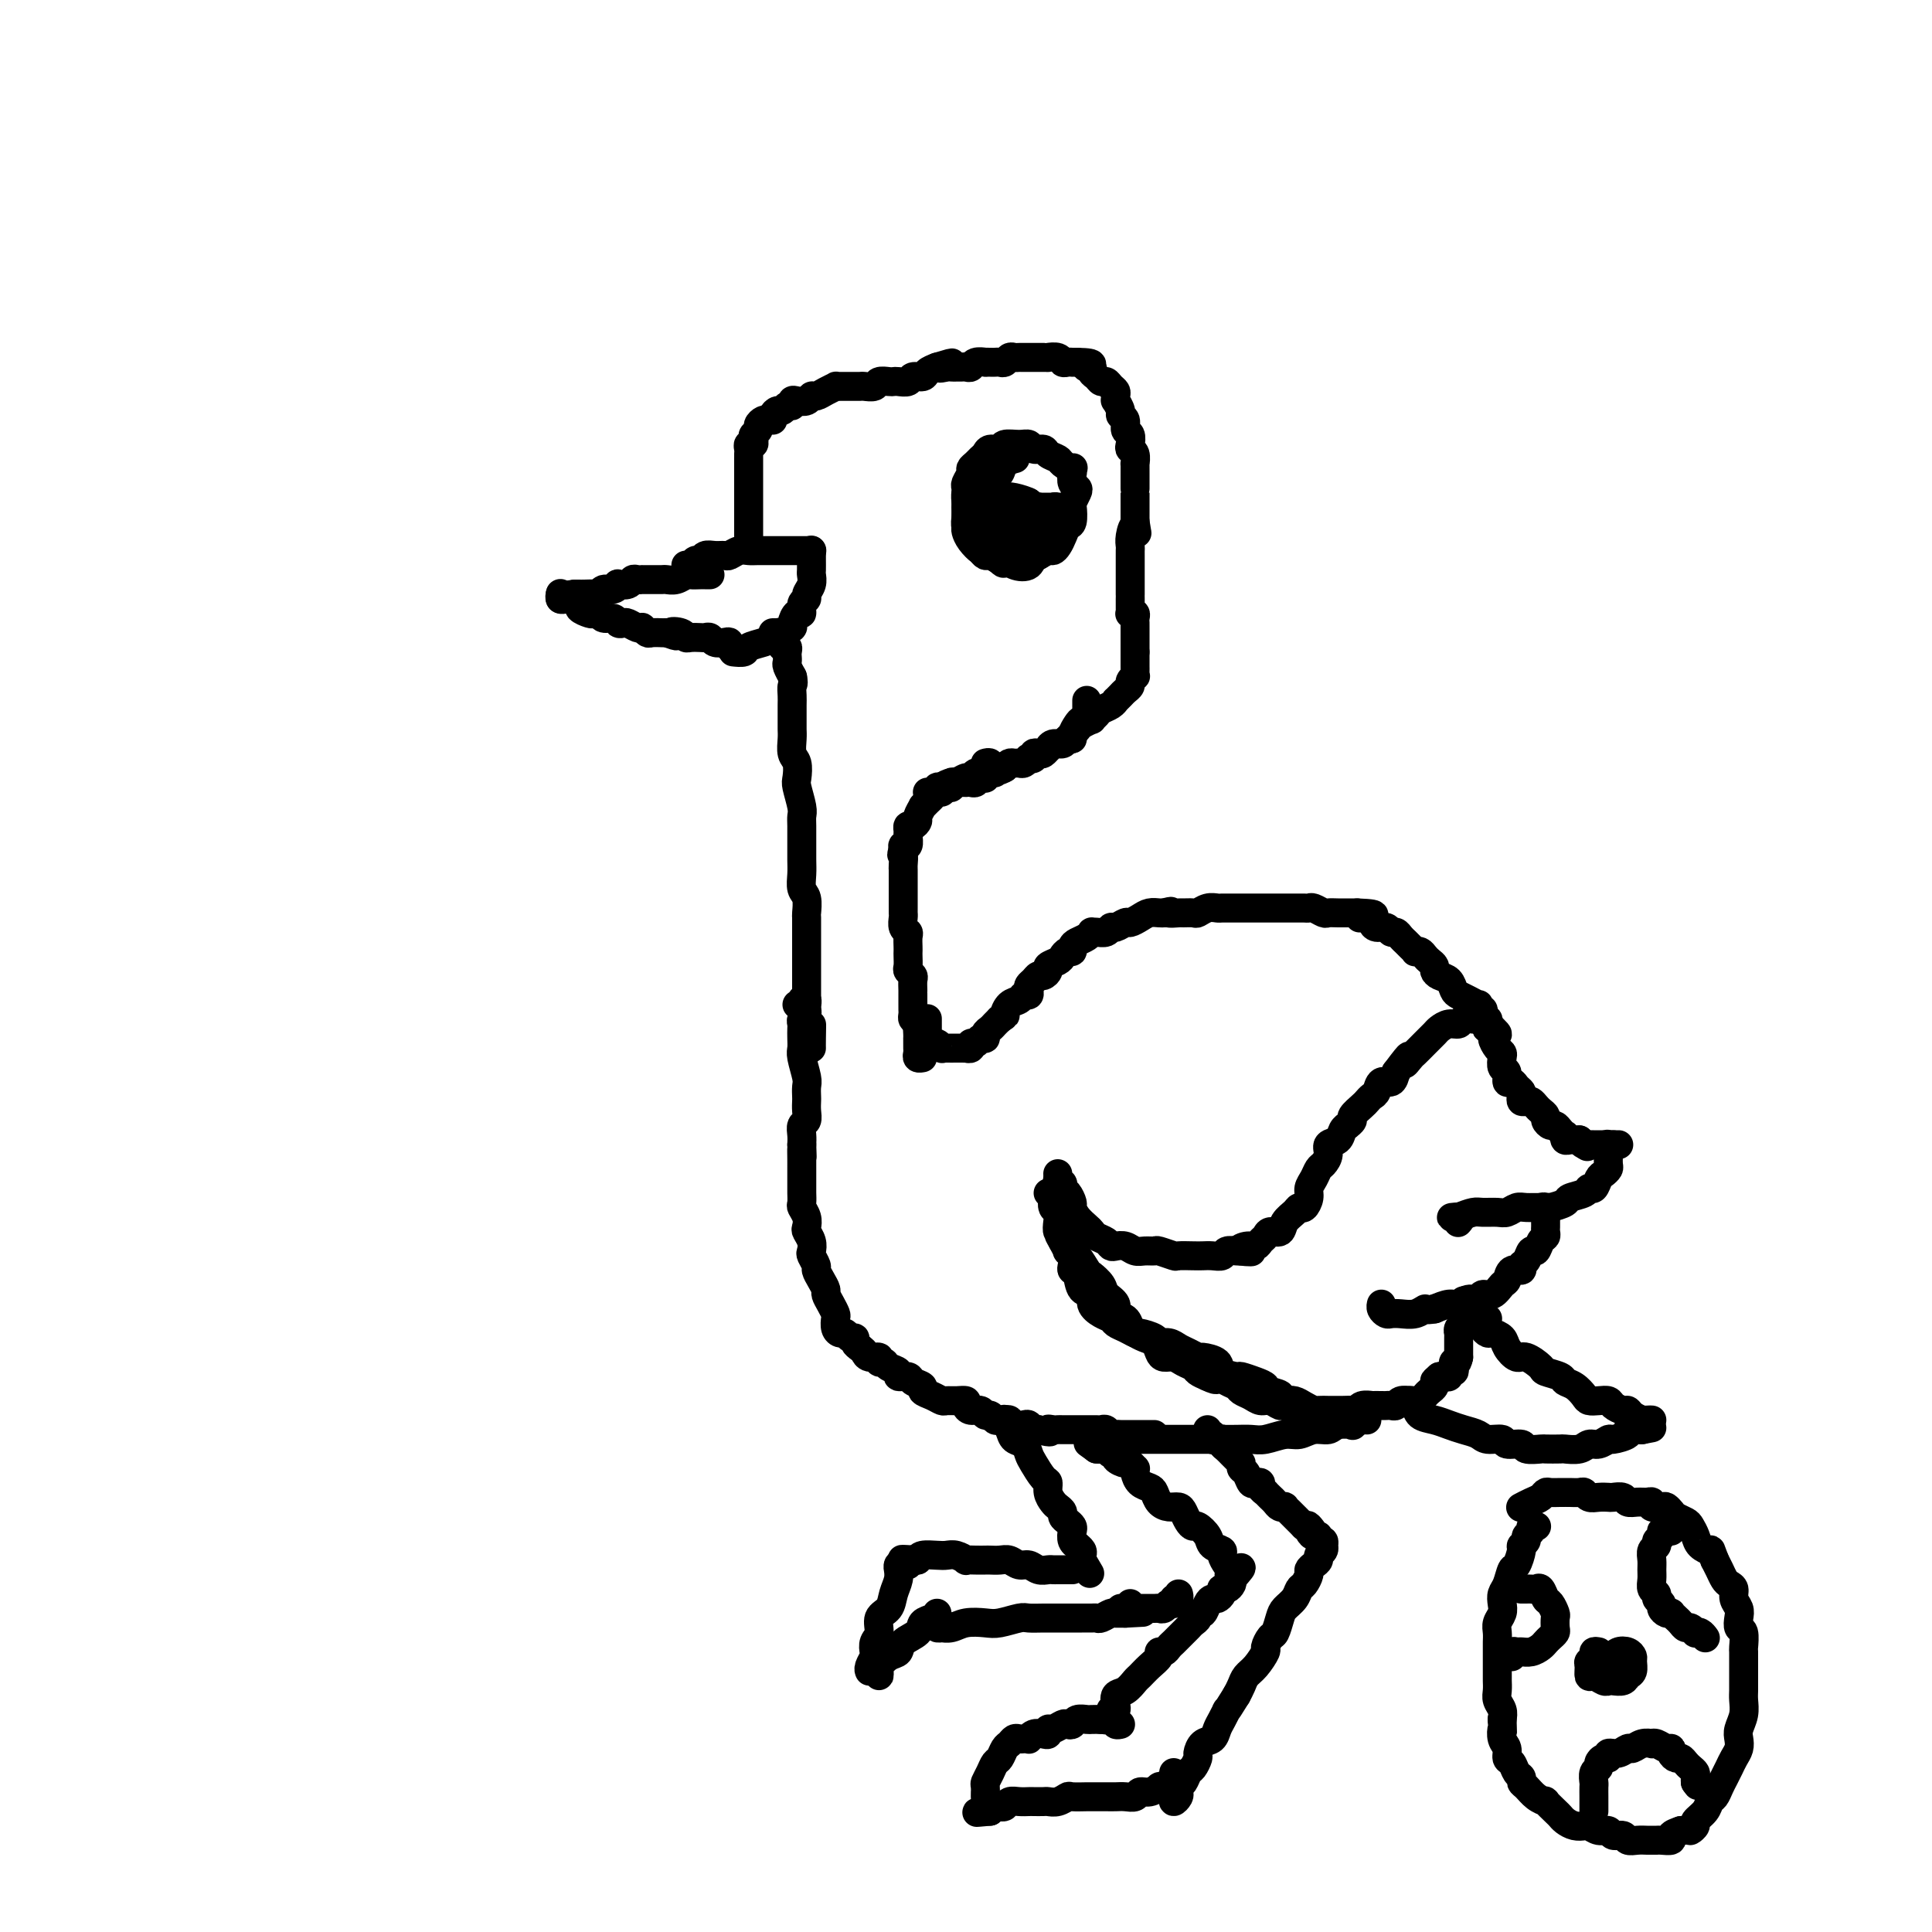 <svg viewBox='0 0 400 400' version='1.1' xmlns='http://www.w3.org/2000/svg' xmlns:xlink='http://www.w3.org/1999/xlink'><g fill='none' stroke='#000000' stroke-width='6' stroke-linecap='round' stroke-linejoin='round'><path d='M147,119c-0.438,-0.001 -0.876,-0.001 -1,0c-0.124,0.001 0.066,0.004 0,0c-0.066,-0.004 -0.389,-0.015 -1,0c-0.611,0.015 -1.511,0.057 -2,0c-0.489,-0.057 -0.567,-0.211 -1,0c-0.433,0.211 -1.220,0.789 -2,1c-0.780,0.211 -1.553,0.057 -2,0c-0.447,-0.057 -0.567,-0.015 -1,0c-0.433,0.015 -1.177,0.003 -2,0c-0.823,-0.003 -1.725,0.003 -2,0c-0.275,-0.003 0.076,-0.015 0,0c-0.076,0.015 -0.580,0.055 -1,0c-0.420,-0.055 -0.755,-0.207 -1,0c-0.245,0.207 -0.398,0.772 -1,1c-0.602,0.228 -1.653,0.117 -2,0c-0.347,-0.117 0.010,-0.242 0,0c-0.010,0.242 -0.387,0.849 -1,1c-0.613,0.151 -1.460,-0.156 -2,0c-0.540,0.156 -0.771,0.774 -1,1c-0.229,0.226 -0.456,0.061 -1,0c-0.544,-0.061 -1.403,-0.016 -2,0c-0.597,0.016 -0.930,0.004 -1,0c-0.070,-0.004 0.123,-0.001 0,0c-0.123,0.001 -0.561,0.001 -1,0'/><path d='M119,123c-4.667,0.667 -2.333,0.333 0,0'/><path d='M116,124c0.000,-0.422 0.000,-0.844 0,-1c0.000,-0.156 0.000,-0.044 0,0c0.000,0.044 0.000,0.022 0,0'/><path d='M116,123c0.027,-0.112 0.054,-0.223 0,0c-0.054,0.223 -0.188,0.781 0,1c0.188,0.219 0.698,0.101 1,0c0.302,-0.101 0.395,-0.184 1,0c0.605,0.184 1.720,0.637 2,1c0.280,0.363 -0.277,0.637 0,1c0.277,0.363 1.387,0.814 2,1c0.613,0.186 0.727,0.106 1,0c0.273,-0.106 0.703,-0.238 1,0c0.297,0.238 0.460,0.847 1,1c0.540,0.153 1.458,-0.152 2,0c0.542,0.152 0.710,0.759 1,1c0.290,0.241 0.704,0.116 1,0c0.296,-0.116 0.475,-0.224 1,0c0.525,0.224 1.396,0.778 2,1c0.604,0.222 0.940,0.112 1,0c0.060,-0.112 -0.156,-0.226 0,0c0.156,0.226 0.686,0.793 1,1c0.314,0.207 0.414,0.056 1,0c0.586,-0.056 1.658,-0.015 2,0c0.342,0.015 -0.045,0.004 0,0c0.045,-0.004 0.523,-0.002 1,0'/><path d='M138,131c3.523,1.254 1.329,0.388 1,0c-0.329,-0.388 1.207,-0.300 2,0c0.793,0.300 0.843,0.811 1,1c0.157,0.189 0.422,0.054 1,0c0.578,-0.054 1.468,-0.028 2,0c0.532,0.028 0.707,0.059 1,0c0.293,-0.059 0.704,-0.208 1,0c0.296,0.208 0.475,0.774 1,1c0.525,0.226 1.395,0.113 2,0c0.605,-0.113 0.946,-0.226 1,0c0.054,0.226 -0.178,0.792 0,1c0.178,0.208 0.765,0.060 1,0c0.235,-0.060 0.117,-0.030 0,0'/><path d='M142,117c0.335,0.121 0.670,0.243 1,0c0.330,-0.243 0.656,-0.850 1,-1c0.344,-0.150 0.707,0.157 1,0c0.293,-0.157 0.515,-0.778 1,-1c0.485,-0.222 1.232,-0.045 2,0c0.768,0.045 1.556,-0.040 2,0c0.444,0.040 0.545,0.207 1,0c0.455,-0.207 1.262,-0.788 2,-1c0.738,-0.212 1.405,-0.057 2,0c0.595,0.057 1.119,0.015 2,0c0.881,-0.015 2.120,-0.004 3,0c0.880,0.004 1.402,0.001 2,0c0.598,-0.001 1.270,-0.000 2,0c0.730,0.000 1.516,0.000 2,0c0.484,-0.000 0.666,-0.000 1,0c0.334,0.000 0.821,0.000 1,0c0.179,-0.000 0.051,-0.000 0,0c-0.051,0.000 -0.026,0.000 0,0'/><path d='M168,114c-0.000,-0.098 -0.000,-0.196 0,0c0.000,0.196 0.001,0.685 0,1c-0.001,0.315 -0.004,0.455 0,1c0.004,0.545 0.016,1.494 0,2c-0.016,0.506 -0.061,0.568 0,1c0.061,0.432 0.227,1.234 0,2c-0.227,0.766 -0.848,1.496 -1,2c-0.152,0.504 0.165,0.783 0,1c-0.165,0.217 -0.813,0.372 -1,1c-0.187,0.628 0.087,1.727 0,2c-0.087,0.273 -0.534,-0.282 -1,0c-0.466,0.282 -0.950,1.399 -1,2c-0.050,0.601 0.336,0.686 0,1c-0.336,0.314 -1.393,0.857 -2,1c-0.607,0.143 -0.763,-0.116 -1,0c-0.237,0.116 -0.554,0.605 -1,1c-0.446,0.395 -1.020,0.694 -2,1c-0.980,0.306 -2.366,0.618 -3,1c-0.634,0.382 -0.517,0.834 -1,1c-0.483,0.166 -1.567,0.048 -2,0c-0.433,-0.048 -0.217,-0.024 0,0'/><path d='M155,111c0.000,-0.297 0.000,-0.594 0,-1c-0.000,-0.406 -0.000,-0.921 0,-1c0.000,-0.079 0.000,0.278 0,0c-0.000,-0.278 -0.000,-1.192 0,-2c0.000,-0.808 0.000,-1.512 0,-2c-0.000,-0.488 -0.000,-0.761 0,-1c0.000,-0.239 0.000,-0.445 0,-1c-0.000,-0.555 -0.000,-1.458 0,-2c0.000,-0.542 0.000,-0.724 0,-1c-0.000,-0.276 -0.000,-0.648 0,-1c0.000,-0.352 0.000,-0.686 0,-1c-0.000,-0.314 -0.000,-0.609 0,-1c0.000,-0.391 0.000,-0.878 0,-1c-0.000,-0.122 -0.001,0.121 0,0c0.001,-0.121 0.004,-0.606 0,-1c-0.004,-0.394 -0.015,-0.697 0,-1c0.015,-0.303 0.055,-0.606 0,-1c-0.055,-0.394 -0.207,-0.879 0,-1c0.207,-0.121 0.773,0.123 1,0c0.227,-0.123 0.116,-0.611 0,-1c-0.116,-0.389 -0.238,-0.679 0,-1c0.238,-0.321 0.837,-0.674 1,-1c0.163,-0.326 -0.110,-0.626 0,-1c0.110,-0.374 0.603,-0.821 1,-1c0.397,-0.179 0.699,-0.089 1,0'/><path d='M159,87c0.858,-0.730 1.003,-0.056 1,0c-0.003,0.056 -0.155,-0.506 0,-1c0.155,-0.494 0.615,-0.921 1,-1c0.385,-0.079 0.694,0.189 1,0c0.306,-0.189 0.611,-0.834 1,-1c0.389,-0.166 0.864,0.148 1,0c0.136,-0.148 -0.066,-0.757 0,-1c0.066,-0.243 0.401,-0.120 1,0c0.599,0.120 1.460,0.239 2,0c0.540,-0.239 0.757,-0.834 1,-1c0.243,-0.166 0.513,0.099 1,0c0.487,-0.099 1.191,-0.562 2,-1c0.809,-0.438 1.722,-0.849 2,-1c0.278,-0.151 -0.080,-0.040 0,0c0.080,0.040 0.599,0.011 1,0c0.401,-0.011 0.684,-0.003 1,0c0.316,0.003 0.666,0.002 1,0c0.334,-0.002 0.652,-0.004 1,0c0.348,0.004 0.727,0.015 1,0c0.273,-0.015 0.441,-0.057 1,0c0.559,0.057 1.511,0.211 2,0c0.489,-0.211 0.516,-0.788 1,-1c0.484,-0.212 1.424,-0.061 2,0c0.576,0.061 0.788,0.031 1,0c0.212,-0.031 0.423,-0.064 1,0c0.577,0.064 1.519,0.224 2,0c0.481,-0.224 0.500,-0.833 1,-1c0.500,-0.167 1.481,0.109 2,0c0.519,-0.109 0.577,-0.603 1,-1c0.423,-0.397 1.212,-0.699 2,-1'/><path d='M194,76c5.593,-1.702 2.076,-0.456 1,0c-1.076,0.456 0.289,0.122 1,0c0.711,-0.122 0.768,-0.032 1,0c0.232,0.032 0.638,0.005 1,0c0.362,-0.005 0.679,0.013 1,0c0.321,-0.013 0.645,-0.056 1,0c0.355,0.056 0.739,0.211 1,0c0.261,-0.211 0.399,-0.789 1,-1c0.601,-0.211 1.667,-0.057 2,0c0.333,0.057 -0.065,0.016 0,0c0.065,-0.016 0.595,-0.008 1,0c0.405,0.008 0.686,0.016 1,0c0.314,-0.016 0.662,-0.057 1,0c0.338,0.057 0.668,0.211 1,0c0.332,-0.211 0.667,-0.789 1,-1c0.333,-0.211 0.663,-0.057 1,0c0.337,0.057 0.682,0.015 1,0c0.318,-0.015 0.610,-0.004 1,0c0.390,0.004 0.878,0.001 1,0c0.122,-0.001 -0.121,-0.000 0,0c0.121,0.000 0.605,0.000 1,0c0.395,-0.000 0.701,-0.001 1,0c0.299,0.001 0.591,0.004 1,0c0.409,-0.004 0.935,-0.015 1,0c0.065,0.015 -0.333,0.057 0,0c0.333,-0.057 1.395,-0.211 2,0c0.605,0.211 0.753,0.789 1,1c0.247,0.211 0.592,0.057 1,0c0.408,-0.057 0.879,-0.015 1,0c0.121,0.015 -0.108,0.004 0,0c0.108,-0.004 0.554,-0.002 1,0'/><path d='M223,75c4.875,0.085 2.563,0.797 2,1c-0.563,0.203 0.623,-0.104 1,0c0.377,0.104 -0.054,0.619 0,1c0.054,0.381 0.593,0.627 1,1c0.407,0.373 0.683,0.873 1,1c0.317,0.127 0.674,-0.119 1,0c0.326,0.119 0.622,0.605 1,1c0.378,0.395 0.837,0.701 1,1c0.163,0.299 0.028,0.591 0,1c-0.028,0.409 0.049,0.935 0,1c-0.049,0.065 -0.224,-0.329 0,0c0.224,0.329 0.848,1.383 1,2c0.152,0.617 -0.169,0.799 0,1c0.169,0.201 0.829,0.421 1,1c0.171,0.579 -0.147,1.516 0,2c0.147,0.484 0.757,0.516 1,1c0.243,0.484 0.118,1.420 0,2c-0.118,0.580 -0.228,0.803 0,1c0.228,0.197 0.793,0.366 1,1c0.207,0.634 0.055,1.733 0,2c-0.055,0.267 -0.015,-0.297 0,0c0.015,0.297 0.004,1.454 0,2c-0.004,0.546 -0.001,0.479 0,1c0.001,0.521 0.000,1.630 0,2c-0.000,0.370 -0.000,0.001 0,0c0.000,-0.001 0.000,0.367 0,1c-0.000,0.633 -0.000,1.530 0,2c0.000,0.470 0.000,0.511 0,1c-0.000,0.489 -0.000,1.425 0,2c0.000,0.575 0.000,0.787 0,1'/><path d='M235,108c0.679,4.311 0.378,1.589 0,1c-0.378,-0.589 -0.833,0.955 -1,2c-0.167,1.045 -0.045,1.589 0,2c0.045,0.411 0.012,0.687 0,1c-0.012,0.313 -0.003,0.661 0,1c0.003,0.339 0.001,0.669 0,1c-0.001,0.331 -0.000,0.665 0,1c0.000,0.335 0.000,0.672 0,1c-0.000,0.328 -0.000,0.648 0,1c0.000,0.352 0.000,0.737 0,1c-0.000,0.263 -0.000,0.403 0,1c0.000,0.597 0.000,1.652 0,2c-0.000,0.348 -0.001,-0.012 0,0c0.001,0.012 0.004,0.395 0,1c-0.004,0.605 -0.015,1.433 0,2c0.015,0.567 0.057,0.873 0,1c-0.057,0.127 -0.211,0.075 0,0c0.211,-0.075 0.789,-0.174 1,0c0.211,0.174 0.057,0.620 0,1c-0.057,0.380 -0.015,0.693 0,1c0.015,0.307 0.004,0.607 0,1c-0.004,0.393 -0.001,0.879 0,1c0.001,0.121 0.000,-0.122 0,0c-0.000,0.122 -0.000,0.610 0,1c0.000,0.390 0.000,0.682 0,1c-0.000,0.318 -0.000,0.662 0,1c0.000,0.338 0.000,0.669 0,1'/><path d='M235,135c0.000,4.416 0.000,1.957 0,1c-0.000,-0.957 -0.000,-0.410 0,0c0.000,0.410 0.001,0.683 0,1c-0.001,0.317 -0.004,0.676 0,1c0.004,0.324 0.016,0.612 0,1c-0.016,0.388 -0.060,0.878 0,1c0.060,0.122 0.224,-0.122 0,0c-0.224,0.122 -0.834,0.611 -1,1c-0.166,0.389 0.114,0.678 0,1c-0.114,0.322 -0.621,0.678 -1,1c-0.379,0.322 -0.630,0.611 -1,1c-0.370,0.389 -0.858,0.877 -1,1c-0.142,0.123 0.063,-0.121 0,0c-0.063,0.121 -0.393,0.606 -1,1c-0.607,0.394 -1.490,0.697 -2,1c-0.510,0.303 -0.647,0.606 -1,1c-0.353,0.394 -0.920,0.879 -1,1c-0.080,0.121 0.329,-0.122 0,0c-0.329,0.122 -1.395,0.607 -2,1c-0.605,0.393 -0.750,0.693 -1,1c-0.250,0.307 -0.606,0.621 -1,1c-0.394,0.379 -0.827,0.823 -1,1c-0.173,0.177 -0.087,0.089 0,0'/><path d='M161,131c-0.544,0.002 -1.088,0.004 -1,0c0.088,-0.004 0.808,-0.012 1,0c0.192,0.012 -0.146,0.046 0,0c0.146,-0.046 0.775,-0.171 1,0c0.225,0.171 0.046,0.637 0,1c-0.046,0.363 0.040,0.623 0,1c-0.040,0.377 -0.207,0.871 0,1c0.207,0.129 0.788,-0.106 1,0c0.212,0.106 0.056,0.552 0,1c-0.056,0.448 -0.011,0.898 0,1c0.011,0.102 -0.011,-0.144 0,0c0.011,0.144 0.054,0.678 0,1c-0.054,0.322 -0.207,0.433 0,1c0.207,0.567 0.773,1.591 1,2c0.227,0.409 0.113,0.205 0,0'/><path d='M164,140c0.464,1.745 0.124,1.609 0,2c-0.124,0.391 -0.033,1.311 0,2c0.033,0.689 0.008,1.147 0,2c-0.008,0.853 0.002,2.100 0,3c-0.002,0.900 -0.014,1.453 0,2c0.014,0.547 0.055,1.089 0,2c-0.055,0.911 -0.207,2.191 0,3c0.207,0.809 0.773,1.148 1,2c0.227,0.852 0.113,2.219 0,3c-0.113,0.781 -0.227,0.977 0,2c0.227,1.023 0.793,2.874 1,4c0.207,1.126 0.055,1.526 0,2c-0.055,0.474 -0.015,1.022 0,2c0.015,0.978 0.003,2.388 0,3c-0.003,0.612 0.003,0.428 0,1c-0.003,0.572 -0.015,1.902 0,3c0.015,1.098 0.057,1.966 0,3c-0.057,1.034 -0.211,2.234 0,3c0.211,0.766 0.789,1.097 1,2c0.211,0.903 0.057,2.376 0,3c-0.057,0.624 -0.015,0.397 0,1c0.015,0.603 0.004,2.034 0,3c-0.004,0.966 -0.001,1.466 0,2c0.001,0.534 0.000,1.103 0,2c-0.000,0.897 -0.000,2.123 0,3c0.000,0.877 0.000,1.404 0,2c-0.000,0.596 -0.000,1.262 0,2c0.000,0.738 0.000,1.548 0,2c-0.000,0.452 -0.000,0.545 0,1c0.000,0.455 0.000,1.273 0,2c-0.000,0.727 -0.000,1.364 0,2'/><path d='M167,211c0.691,11.348 0.917,4.217 1,2c0.083,-2.217 0.022,0.480 0,2c-0.022,1.520 -0.006,1.863 0,2c0.006,0.137 0.003,0.069 0,0'/><path d='M225,145c0.000,0.332 0.001,0.663 0,1c-0.001,0.337 -0.003,0.678 0,1c0.003,0.322 0.012,0.624 0,1c-0.012,0.376 -0.046,0.825 0,1c0.046,0.175 0.171,0.075 0,0c-0.171,-0.075 -0.637,-0.126 -1,0c-0.363,0.126 -0.621,0.430 -1,1c-0.379,0.570 -0.879,1.405 -1,2c-0.121,0.595 0.135,0.948 0,1c-0.135,0.052 -0.662,-0.197 -1,0c-0.338,0.197 -0.486,0.841 -1,1c-0.514,0.159 -1.394,-0.167 -2,0c-0.606,0.167 -0.937,0.828 -1,1c-0.063,0.172 0.142,-0.146 0,0c-0.142,0.146 -0.630,0.757 -1,1c-0.370,0.243 -0.620,0.117 -1,0c-0.380,-0.117 -0.889,-0.224 -1,0c-0.111,0.224 0.178,0.778 0,1c-0.178,0.222 -0.821,0.112 -1,0c-0.179,-0.112 0.107,-0.227 0,0c-0.107,0.227 -0.606,0.796 -1,1c-0.394,0.204 -0.683,0.044 -1,0c-0.317,-0.044 -0.662,0.026 -1,0c-0.338,-0.026 -0.668,-0.150 -1,0c-0.332,0.150 -0.666,0.575 -1,1'/><path d='M208,159c-2.118,0.946 -0.414,0.310 0,0c0.414,-0.310 -0.463,-0.293 -1,0c-0.537,0.293 -0.735,0.862 -1,1c-0.265,0.138 -0.596,-0.155 -1,0c-0.404,0.155 -0.882,0.760 -1,1c-0.118,0.240 0.122,0.117 0,0c-0.122,-0.117 -0.606,-0.227 -1,0c-0.394,0.227 -0.697,0.793 -1,1c-0.303,0.207 -0.606,0.056 -1,0c-0.394,-0.056 -0.880,-0.016 -1,0c-0.120,0.016 0.126,0.008 0,0c-0.126,-0.008 -0.625,-0.016 -1,0c-0.375,0.016 -0.626,0.057 -1,0c-0.374,-0.057 -0.870,-0.211 -1,0c-0.130,0.211 0.105,0.788 0,1c-0.105,0.212 -0.549,0.061 -1,0c-0.451,-0.061 -0.908,-0.030 -1,0c-0.092,0.030 0.183,0.061 0,0c-0.183,-0.061 -0.822,-0.212 -1,0c-0.178,0.212 0.106,0.788 0,1c-0.106,0.212 -0.602,0.061 -1,0c-0.398,-0.061 -0.699,-0.030 -1,0'/><path d='M204,158c0.391,-0.111 0.781,-0.222 1,0c0.219,0.222 0.266,0.776 0,1c-0.266,0.224 -0.845,0.117 -1,0c-0.155,-0.117 0.114,-0.243 0,0c-0.114,0.243 -0.612,0.854 -1,1c-0.388,0.146 -0.666,-0.172 -1,0c-0.334,0.172 -0.724,0.833 -1,1c-0.276,0.167 -0.437,-0.162 -1,0c-0.563,0.162 -1.527,0.813 -2,1c-0.473,0.187 -0.456,-0.090 -1,0c-0.544,0.090 -1.651,0.549 -2,1c-0.349,0.451 0.060,0.896 0,1c-0.060,0.104 -0.589,-0.132 -1,0c-0.411,0.132 -0.702,0.631 -1,1c-0.298,0.369 -0.601,0.609 -1,1c-0.399,0.391 -0.894,0.932 -1,1c-0.106,0.068 0.178,-0.336 0,0c-0.178,0.336 -0.818,1.414 -1,2c-0.182,0.586 0.095,0.681 0,1c-0.095,0.319 -0.560,0.864 -1,1c-0.440,0.136 -0.854,-0.136 -1,0c-0.146,0.136 -0.025,0.680 0,1c0.025,0.320 -0.045,0.416 0,1c0.045,0.584 0.204,1.657 0,2c-0.204,0.343 -0.773,-0.045 -1,0c-0.227,0.045 -0.114,0.522 0,1'/><path d='M187,176c-0.619,1.516 -0.166,0.805 0,1c0.166,0.195 0.044,1.295 0,2c-0.044,0.705 -0.012,1.016 0,1c0.012,-0.016 0.003,-0.360 0,0c-0.003,0.360 -0.001,1.424 0,2c0.001,0.576 0.000,0.665 0,1c-0.000,0.335 -0.000,0.916 0,1c0.000,0.084 -0.000,-0.328 0,0c0.000,0.328 0.000,1.396 0,2c-0.000,0.604 -0.001,0.743 0,1c0.001,0.257 0.004,0.632 0,1c-0.004,0.368 -0.015,0.727 0,1c0.015,0.273 0.057,0.458 0,1c-0.057,0.542 -0.211,1.441 0,2c0.211,0.559 0.789,0.779 1,1c0.211,0.221 0.057,0.444 0,1c-0.057,0.556 -0.016,1.444 0,2c0.016,0.556 0.008,0.779 0,1c-0.008,0.221 -0.016,0.439 0,1c0.016,0.561 0.057,1.463 0,2c-0.057,0.537 -0.211,0.708 0,1c0.211,0.292 0.789,0.703 1,1c0.211,0.297 0.057,0.479 0,1c-0.057,0.521 -0.015,1.383 0,2c0.015,0.617 0.004,0.991 0,1c-0.004,0.009 -0.002,-0.348 0,0c0.002,0.348 0.003,1.400 0,2c-0.003,0.600 -0.011,0.749 0,1c0.011,0.251 0.041,0.606 0,1c-0.041,0.394 -0.155,0.827 0,1c0.155,0.173 0.577,0.087 1,0'/><path d='M190,211c0.464,5.824 0.124,2.884 0,2c-0.124,-0.884 -0.033,0.288 0,1c0.033,0.712 0.009,0.964 0,1c-0.009,0.036 -0.003,-0.144 0,0c0.003,0.144 0.005,0.613 0,1c-0.005,0.387 -0.015,0.692 0,1c0.015,0.308 0.056,0.619 0,1c-0.056,0.381 -0.207,0.833 0,1c0.207,0.167 0.774,0.048 1,0c0.226,-0.048 0.113,-0.024 0,0'/><path d='M165,208c0.453,0.107 0.906,0.214 1,0c0.094,-0.214 -0.170,-0.748 0,-1c0.170,-0.252 0.774,-0.222 1,0c0.226,0.222 0.075,0.637 0,1c-0.075,0.363 -0.073,0.674 0,1c0.073,0.326 0.216,0.668 0,1c-0.216,0.332 -0.790,0.656 -1,1c-0.210,0.344 -0.057,0.709 0,1c0.057,0.291 0.019,0.508 0,1c-0.019,0.492 -0.019,1.258 0,2c0.019,0.742 0.058,1.460 0,2c-0.058,0.540 -0.212,0.903 0,2c0.212,1.097 0.788,2.926 1,4c0.212,1.074 0.058,1.391 0,2c-0.058,0.609 -0.019,1.510 0,2c0.019,0.490 0.019,0.568 0,1c-0.019,0.432 -0.058,1.218 0,2c0.058,0.782 0.211,1.560 0,2c-0.211,0.440 -0.788,0.542 -1,1c-0.212,0.458 -0.061,1.274 0,2c0.061,0.726 0.030,1.363 0,2'/><path d='M166,237c0.155,4.604 0.041,1.615 0,1c-0.041,-0.615 -0.011,1.143 0,2c0.011,0.857 0.003,0.811 0,1c-0.003,0.189 -0.001,0.613 0,1c0.001,0.387 0.001,0.738 0,1c-0.001,0.262 -0.001,0.437 0,1c0.001,0.563 0.004,1.516 0,2c-0.004,0.484 -0.015,0.501 0,1c0.015,0.499 0.056,1.481 0,2c-0.056,0.519 -0.207,0.576 0,1c0.207,0.424 0.774,1.217 1,2c0.226,0.783 0.112,1.557 0,2c-0.112,0.443 -0.222,0.557 0,1c0.222,0.443 0.777,1.217 1,2c0.223,0.783 0.115,1.574 0,2c-0.115,0.426 -0.237,0.485 0,1c0.237,0.515 0.833,1.485 1,2c0.167,0.515 -0.096,0.574 0,1c0.096,0.426 0.551,1.217 1,2c0.449,0.783 0.891,1.557 1,2c0.109,0.443 -0.115,0.556 0,1c0.115,0.444 0.570,1.219 1,2c0.430,0.781 0.836,1.567 1,2c0.164,0.433 0.085,0.512 0,1c-0.085,0.488 -0.176,1.384 0,2c0.176,0.616 0.621,0.953 1,1c0.379,0.047 0.693,-0.195 1,0c0.307,0.195 0.608,0.825 1,1c0.392,0.175 0.875,-0.107 1,0c0.125,0.107 -0.107,0.602 0,1c0.107,0.398 0.554,0.699 1,1'/><path d='M178,279c0.973,0.780 0.905,0.730 1,1c0.095,0.270 0.353,0.860 1,1c0.647,0.140 1.684,-0.170 2,0c0.316,0.170 -0.089,0.820 0,1c0.089,0.180 0.672,-0.110 1,0c0.328,0.110 0.401,0.621 1,1c0.599,0.379 1.724,0.626 2,1c0.276,0.374 -0.295,0.874 0,1c0.295,0.126 1.458,-0.121 2,0c0.542,0.121 0.464,0.611 1,1c0.536,0.389 1.687,0.679 2,1c0.313,0.321 -0.212,0.675 0,1c0.212,0.325 1.161,0.622 2,1c0.839,0.378 1.569,0.836 2,1c0.431,0.164 0.562,0.034 1,0c0.438,-0.034 1.182,0.028 2,0c0.818,-0.028 1.711,-0.147 2,0c0.289,0.147 -0.025,0.560 0,1c0.025,0.440 0.388,0.906 1,1c0.612,0.094 1.473,-0.185 2,0c0.527,0.185 0.718,0.834 1,1c0.282,0.166 0.653,-0.153 1,0c0.347,0.153 0.669,0.777 1,1c0.331,0.223 0.670,0.046 1,0c0.330,-0.046 0.652,0.039 1,0c0.348,-0.039 0.723,-0.203 1,0c0.277,0.203 0.455,0.773 1,1c0.545,0.227 1.455,0.112 2,0c0.545,-0.112 0.724,-0.223 1,0c0.276,0.223 0.650,0.778 1,1c0.350,0.222 0.675,0.111 1,0'/><path d='M215,296c3.501,0.928 2.252,0.249 2,0c-0.252,-0.249 0.492,-0.067 1,0c0.508,0.067 0.780,0.018 1,0c0.220,-0.018 0.388,-0.005 1,0c0.612,0.005 1.670,0.001 2,0c0.330,-0.001 -0.066,-0.000 0,0c0.066,0.000 0.595,0.000 1,0c0.405,-0.000 0.686,0.000 1,0c0.314,-0.000 0.662,-0.001 1,0c0.338,0.001 0.668,0.004 1,0c0.332,-0.004 0.666,-0.015 1,0c0.334,0.015 0.667,0.057 1,0c0.333,-0.057 0.667,-0.211 1,0c0.333,0.211 0.667,0.789 1,1c0.333,0.211 0.667,0.057 1,0c0.333,-0.057 0.667,-0.015 1,0c0.333,0.015 0.667,0.004 1,0c0.333,-0.004 0.666,-0.001 1,0c0.334,0.001 0.667,0.000 1,0c0.333,-0.000 0.664,-0.000 1,0c0.336,0.000 0.678,0.000 1,0c0.322,-0.000 0.625,-0.000 1,0c0.375,0.000 0.821,0.000 1,0c0.179,-0.000 0.089,-0.000 0,0'/><path d='M192,211c0.000,-0.089 0.000,-0.177 0,0c-0.000,0.177 -0.001,0.621 0,1c0.001,0.379 0.003,0.694 0,1c-0.003,0.306 -0.012,0.603 0,1c0.012,0.397 0.046,0.895 0,1c-0.046,0.105 -0.170,-0.182 0,0c0.170,0.182 0.636,0.833 1,1c0.364,0.167 0.626,-0.152 1,0c0.374,0.152 0.859,0.773 1,1c0.141,0.227 -0.063,0.061 0,0c0.063,-0.061 0.394,-0.017 1,0c0.606,0.017 1.487,0.006 2,0c0.513,-0.006 0.658,-0.006 1,0c0.342,0.006 0.879,0.017 1,0c0.121,-0.017 -0.175,-0.061 0,0c0.175,0.061 0.821,0.227 1,0c0.179,-0.227 -0.111,-0.849 0,-1c0.111,-0.151 0.621,0.167 1,0c0.379,-0.167 0.626,-0.818 1,-1c0.374,-0.182 0.874,0.106 1,0c0.126,-0.106 -0.121,-0.606 0,-1c0.121,-0.394 0.609,-0.683 1,-1c0.391,-0.317 0.683,-0.662 1,-1c0.317,-0.338 0.658,-0.669 1,-1'/><path d='M207,211c1.587,-1.045 1.056,-0.657 1,-1c-0.056,-0.343 0.363,-1.415 1,-2c0.637,-0.585 1.490,-0.682 2,-1c0.510,-0.318 0.675,-0.859 1,-1c0.325,-0.141 0.808,0.116 1,0c0.192,-0.116 0.093,-0.605 0,-1c-0.093,-0.395 -0.178,-0.697 0,-1c0.178,-0.303 0.620,-0.606 1,-1c0.380,-0.394 0.697,-0.879 1,-1c0.303,-0.121 0.592,0.123 1,0c0.408,-0.123 0.935,-0.611 1,-1c0.065,-0.389 -0.333,-0.678 0,-1c0.333,-0.322 1.395,-0.678 2,-1c0.605,-0.322 0.753,-0.611 1,-1c0.247,-0.389 0.595,-0.877 1,-1c0.405,-0.123 0.869,0.121 1,0c0.131,-0.121 -0.071,-0.607 0,-1c0.071,-0.393 0.413,-0.694 1,-1c0.587,-0.306 1.418,-0.617 2,-1c0.582,-0.383 0.916,-0.839 1,-1c0.084,-0.161 -0.081,-0.028 0,0c0.081,0.028 0.407,-0.049 1,0c0.593,0.049 1.453,0.224 2,0c0.547,-0.224 0.779,-0.847 1,-1c0.221,-0.153 0.429,0.166 1,0c0.571,-0.166 1.505,-0.815 2,-1c0.495,-0.185 0.553,0.094 1,0c0.447,-0.094 1.285,-0.561 2,-1c0.715,-0.439 1.308,-0.849 2,-1c0.692,-0.151 1.483,-0.043 2,0c0.517,0.043 0.758,0.022 1,0'/><path d='M241,189c2.434,-0.618 1.019,-0.165 1,0c-0.019,0.165 1.360,0.040 2,0c0.640,-0.040 0.543,0.003 1,0c0.457,-0.003 1.469,-0.053 2,0c0.531,0.053 0.580,0.210 1,0c0.420,-0.210 1.212,-0.788 2,-1c0.788,-0.212 1.573,-0.057 2,0c0.427,0.057 0.494,0.015 1,0c0.506,-0.015 1.449,-0.004 2,0c0.551,0.004 0.711,0.001 1,0c0.289,-0.001 0.707,-0.000 1,0c0.293,0.000 0.460,0.000 1,0c0.540,-0.000 1.454,-0.000 2,0c0.546,0.000 0.723,0.000 1,0c0.277,-0.000 0.653,-0.000 1,0c0.347,0.000 0.666,-0.000 1,0c0.334,0.000 0.684,0.000 1,0c0.316,-0.000 0.599,-0.000 1,0c0.401,0.000 0.920,0.000 1,0c0.080,-0.000 -0.278,-0.001 0,0c0.278,0.001 1.192,0.004 2,0c0.808,-0.004 1.511,-0.015 2,0c0.489,0.015 0.764,0.057 1,0c0.236,-0.057 0.434,-0.211 1,0c0.566,0.211 1.501,0.789 2,1c0.499,0.211 0.564,0.057 1,0c0.436,-0.057 1.244,-0.015 2,0c0.756,0.015 1.460,0.004 2,0c0.540,-0.004 0.915,-0.001 1,0c0.085,0.001 -0.118,0.000 0,0c0.118,-0.000 0.559,-0.000 1,0'/><path d='M281,189c6.368,0.238 2.287,0.833 1,1c-1.287,0.167 0.218,-0.095 1,0c0.782,0.095 0.839,0.546 1,1c0.161,0.454 0.424,0.909 1,1c0.576,0.091 1.464,-0.183 2,0c0.536,0.183 0.721,0.822 1,1c0.279,0.178 0.653,-0.106 1,0c0.347,0.106 0.667,0.603 1,1c0.333,0.397 0.681,0.694 1,1c0.319,0.306 0.610,0.621 1,1c0.390,0.379 0.878,0.823 1,1c0.122,0.177 -0.121,0.089 0,0c0.121,-0.089 0.606,-0.179 1,0c0.394,0.179 0.696,0.625 1,1c0.304,0.375 0.610,0.677 1,1c0.390,0.323 0.864,0.668 1,1c0.136,0.332 -0.066,0.652 0,1c0.066,0.348 0.402,0.723 1,1c0.598,0.277 1.460,0.457 2,1c0.540,0.543 0.758,1.451 1,2c0.242,0.549 0.509,0.740 1,1c0.491,0.260 1.207,0.591 2,1c0.793,0.409 1.663,0.897 2,1c0.337,0.103 0.142,-0.179 0,0c-0.142,0.179 -0.230,0.818 0,1c0.230,0.182 0.780,-0.092 1,0c0.220,0.092 0.111,0.550 0,1c-0.111,0.450 -0.222,0.890 0,1c0.222,0.110 0.778,-0.112 1,0c0.222,0.112 0.111,0.556 0,1'/><path d='M308,212c4.113,3.732 0.896,1.564 0,1c-0.896,-0.564 0.531,0.478 1,1c0.469,0.522 -0.019,0.525 0,1c0.019,0.475 0.545,1.421 1,2c0.455,0.579 0.839,0.790 1,1c0.161,0.210 0.099,0.420 0,1c-0.099,0.580 -0.234,1.532 0,2c0.234,0.468 0.837,0.454 1,1c0.163,0.546 -0.114,1.652 0,2c0.114,0.348 0.618,-0.061 1,0c0.382,0.061 0.641,0.591 1,1c0.359,0.409 0.817,0.697 1,1c0.183,0.303 0.091,0.620 0,1c-0.091,0.380 -0.179,0.823 0,1c0.179,0.177 0.626,0.089 1,0c0.374,-0.089 0.674,-0.179 1,0c0.326,0.179 0.679,0.626 1,1c0.321,0.374 0.611,0.674 1,1c0.389,0.326 0.878,0.679 1,1c0.122,0.321 -0.121,0.612 0,1c0.121,0.388 0.607,0.873 1,1c0.393,0.127 0.693,-0.106 1,0c0.307,0.106 0.621,0.550 1,1c0.379,0.450 0.822,0.905 1,1c0.178,0.095 0.089,-0.171 0,0c-0.089,0.171 -0.178,0.778 0,1c0.178,0.222 0.625,0.060 1,0c0.375,-0.060 0.679,-0.017 1,0c0.321,0.017 0.661,0.009 1,0'/><path d='M327,236c2.559,2.083 1.455,1.290 1,1c-0.455,-0.290 -0.263,-0.078 0,0c0.263,0.078 0.595,0.021 1,0c0.405,-0.021 0.883,-0.006 1,0c0.117,0.006 -0.127,0.001 0,0c0.127,-0.001 0.625,-0.000 1,0c0.375,0.000 0.626,0.000 1,0c0.374,-0.000 0.872,-0.000 1,0c0.128,0.000 -0.112,0.000 0,0c0.112,-0.000 0.576,-0.000 1,0c0.424,0.000 0.806,0.000 1,0c0.194,-0.000 0.198,-0.000 0,0c-0.198,0.000 -0.599,0.000 -1,0'/><path d='M334,237c0.856,0.169 -0.503,0.090 -1,0c-0.497,-0.090 -0.132,-0.193 0,0c0.132,0.193 0.033,0.682 0,1c-0.033,0.318 0.002,0.465 0,1c-0.002,0.535 -0.042,1.458 0,2c0.042,0.542 0.165,0.705 0,1c-0.165,0.295 -0.620,0.723 -1,1c-0.380,0.277 -0.687,0.403 -1,1c-0.313,0.597 -0.631,1.665 -1,2c-0.369,0.335 -0.788,-0.064 -1,0c-0.212,0.064 -0.216,0.592 -1,1c-0.784,0.408 -2.349,0.698 -3,1c-0.651,0.302 -0.387,0.616 -1,1c-0.613,0.384 -2.104,0.839 -3,1c-0.896,0.161 -1.198,0.029 -2,0c-0.802,-0.029 -2.106,0.045 -3,0c-0.894,-0.045 -1.380,-0.209 -2,0c-0.620,0.209 -1.376,0.791 -2,1c-0.624,0.209 -1.116,0.046 -2,0c-0.884,-0.046 -2.161,0.026 -3,0c-0.839,-0.026 -1.240,-0.150 -2,0c-0.760,0.150 -1.880,0.575 -3,1'/><path d='M302,252c-2.940,0.250 -0.792,-0.125 0,0c0.792,0.125 0.226,0.750 0,1c-0.226,0.250 -0.113,0.125 0,0'/><path d='M319,250c0.423,-0.120 0.845,-0.239 1,0c0.155,0.239 0.042,0.838 0,1c-0.042,0.162 -0.011,-0.111 0,0c0.011,0.111 0.004,0.608 0,1c-0.004,0.392 -0.004,0.681 0,1c0.004,0.319 0.012,0.668 0,1c-0.012,0.332 -0.045,0.647 0,1c0.045,0.353 0.167,0.742 0,1c-0.167,0.258 -0.623,0.383 -1,1c-0.377,0.617 -0.673,1.725 -1,2c-0.327,0.275 -0.683,-0.282 -1,0c-0.317,0.282 -0.596,1.403 -1,2c-0.404,0.597 -0.934,0.669 -1,1c-0.066,0.331 0.330,0.920 0,1c-0.330,0.080 -1.388,-0.347 -2,0c-0.612,0.347 -0.779,1.470 -1,2c-0.221,0.530 -0.496,0.467 -1,1c-0.504,0.533 -1.237,1.664 -2,2c-0.763,0.336 -1.554,-0.121 -2,0c-0.446,0.121 -0.545,0.820 -1,1c-0.455,0.180 -1.266,-0.158 -2,0c-0.734,0.158 -1.390,0.812 -2,1c-0.610,0.188 -1.174,-0.089 -2,0c-0.826,0.089 -1.913,0.545 -3,1'/><path d='M297,271c-2.229,0.404 -1.801,-0.087 -2,0c-0.199,0.087 -1.024,0.753 -2,1c-0.976,0.247 -2.104,0.077 -3,0c-0.896,-0.077 -1.561,-0.059 -2,0c-0.439,0.059 -0.654,0.160 -1,0c-0.346,-0.160 -0.824,-0.582 -1,-1c-0.176,-0.418 -0.050,-0.834 0,-1c0.050,-0.166 0.025,-0.083 0,0'/><path d='M303,270c0.000,-0.514 0.000,-1.028 0,-1c-0.000,0.028 -0.000,0.599 0,1c0.000,0.401 0.001,0.632 0,1c-0.001,0.368 -0.004,0.872 0,1c0.004,0.128 0.015,-0.119 0,0c-0.015,0.119 -0.057,0.606 0,1c0.057,0.394 0.211,0.697 0,1c-0.211,0.303 -0.789,0.606 -1,1c-0.211,0.394 -0.057,0.879 0,1c0.057,0.121 0.015,-0.123 0,0c-0.015,0.123 -0.004,0.611 0,1c0.004,0.389 0.001,0.679 0,1c-0.001,0.321 -0.000,0.674 0,1c0.000,0.326 0.000,0.626 0,1c-0.000,0.374 -0.000,0.821 0,1c0.000,0.179 0.000,0.089 0,0'/><path d='M302,281c-0.377,1.885 -0.818,1.097 -1,1c-0.182,-0.097 -0.105,0.496 0,1c0.105,0.504 0.239,0.920 0,1c-0.239,0.080 -0.851,-0.175 -1,0c-0.149,0.175 0.166,0.779 0,1c-0.166,0.221 -0.814,0.060 -1,0c-0.186,-0.060 0.090,-0.017 0,0c-0.090,0.017 -0.545,0.009 -1,0'/><path d='M298,285c-0.858,0.798 -1.003,0.792 -1,1c0.003,0.208 0.155,0.630 0,1c-0.155,0.370 -0.618,0.688 -1,1c-0.382,0.312 -0.683,0.619 -1,1c-0.317,0.381 -0.648,0.838 -1,1c-0.352,0.162 -0.724,0.029 -1,0c-0.276,-0.029 -0.455,0.045 -1,0c-0.545,-0.045 -1.454,-0.208 -2,0c-0.546,0.208 -0.729,0.788 -1,1c-0.271,0.212 -0.631,0.057 -1,0c-0.369,-0.057 -0.747,-0.016 -1,0c-0.253,0.016 -0.383,0.008 -1,0c-0.617,-0.008 -1.723,-0.016 -2,0c-0.277,0.016 0.274,0.057 0,0c-0.274,-0.057 -1.373,-0.211 -2,0c-0.627,0.211 -0.783,0.789 -1,1c-0.217,0.211 -0.496,0.056 -1,0c-0.504,-0.056 -1.233,-0.014 -2,0c-0.767,0.014 -1.570,0.001 -2,0c-0.430,-0.001 -0.485,0.010 -1,0c-0.515,-0.010 -1.489,-0.041 -2,0c-0.511,0.041 -0.560,0.155 -1,0c-0.440,-0.155 -1.272,-0.580 -2,-1c-0.728,-0.420 -1.351,-0.834 -2,-1c-0.649,-0.166 -1.325,-0.083 -2,0'/><path d='M266,290c-4.448,-0.179 -1.567,-0.626 -1,-1c0.567,-0.374 -1.180,-0.674 -2,-1c-0.820,-0.326 -0.714,-0.678 -1,-1c-0.286,-0.322 -0.963,-0.615 -2,-1c-1.037,-0.385 -2.432,-0.864 -3,-1c-0.568,-0.136 -0.308,0.069 -1,0c-0.692,-0.069 -2.335,-0.414 -3,-1c-0.665,-0.586 -0.352,-1.414 -1,-2c-0.648,-0.586 -2.256,-0.932 -3,-1c-0.744,-0.068 -0.623,0.140 -1,0c-0.377,-0.140 -1.251,-0.629 -2,-1c-0.749,-0.371 -1.374,-0.625 -2,-1c-0.626,-0.375 -1.252,-0.870 -2,-1c-0.748,-0.130 -1.618,0.106 -2,0c-0.382,-0.106 -0.277,-0.553 -1,-1c-0.723,-0.447 -2.273,-0.893 -3,-1c-0.727,-0.107 -0.631,0.127 -1,0c-0.369,-0.127 -1.203,-0.614 -2,-1c-0.797,-0.386 -1.557,-0.671 -2,-1c-0.443,-0.329 -0.570,-0.702 -1,-1c-0.430,-0.298 -1.162,-0.521 -2,-1c-0.838,-0.479 -1.784,-1.214 -2,-2c-0.216,-0.786 0.296,-1.624 0,-2c-0.296,-0.376 -1.399,-0.289 -2,-1c-0.601,-0.711 -0.701,-2.219 -1,-3c-0.299,-0.781 -0.797,-0.835 -1,-1c-0.203,-0.165 -0.110,-0.442 0,-1c0.110,-0.558 0.236,-1.397 0,-2c-0.236,-0.603 -0.833,-0.970 -1,-1c-0.167,-0.030 0.095,0.277 0,0c-0.095,-0.277 -0.548,-1.139 -1,-2'/><path d='M220,257c-1.563,-2.634 -0.470,-1.221 0,-1c0.470,0.221 0.318,-0.752 0,-1c-0.318,-0.248 -0.804,0.228 -1,0c-0.196,-0.228 -0.104,-1.161 0,-2c0.104,-0.839 0.220,-1.584 0,-2c-0.220,-0.416 -0.777,-0.504 -1,-1c-0.223,-0.496 -0.111,-1.401 0,-2c0.111,-0.599 0.222,-0.892 0,-1c-0.222,-0.108 -0.778,-0.031 -1,0c-0.222,0.031 -0.111,0.015 0,0'/><path d='M219,244c0.002,0.297 0.003,0.593 0,1c-0.003,0.407 -0.011,0.923 0,1c0.011,0.077 0.040,-0.285 0,0c-0.040,0.285 -0.150,1.217 0,2c0.150,0.783 0.562,1.419 1,2c0.438,0.581 0.904,1.109 1,2c0.096,0.891 -0.177,2.144 0,3c0.177,0.856 0.806,1.314 1,2c0.194,0.686 -0.046,1.601 0,2c0.046,0.399 0.378,0.281 1,1c0.622,0.719 1.534,2.275 2,3c0.466,0.725 0.487,0.618 1,1c0.513,0.382 1.517,1.253 2,2c0.483,0.747 0.444,1.370 1,2c0.556,0.630 1.706,1.268 2,2c0.294,0.732 -0.269,1.558 0,2c0.269,0.442 1.371,0.499 2,1c0.629,0.501 0.785,1.447 1,2c0.215,0.553 0.491,0.712 1,1c0.509,0.288 1.253,0.703 2,1c0.747,0.297 1.498,0.475 2,1c0.502,0.525 0.754,1.398 1,2c0.246,0.602 0.485,0.935 1,1c0.515,0.065 1.307,-0.137 2,0c0.693,0.137 1.289,0.614 2,1c0.711,0.386 1.538,0.681 2,1c0.462,0.319 0.561,0.663 1,1c0.439,0.337 1.220,0.669 2,1'/><path d='M250,285c2.682,1.344 1.887,0.205 2,0c0.113,-0.205 1.132,0.523 2,1c0.868,0.477 1.583,0.701 2,1c0.417,0.299 0.535,0.673 1,1c0.465,0.327 1.275,0.608 2,1c0.725,0.392 1.363,0.894 2,1c0.637,0.106 1.274,-0.183 2,0c0.726,0.183 1.543,0.837 2,1c0.457,0.163 0.555,-0.167 1,0c0.445,0.167 1.236,0.830 2,1c0.764,0.170 1.500,-0.151 2,0c0.500,0.151 0.765,0.776 1,1c0.235,0.224 0.442,0.046 1,0c0.558,-0.046 1.469,0.039 2,0c0.531,-0.039 0.681,-0.203 1,0c0.319,0.203 0.805,0.772 1,1c0.195,0.228 0.097,0.114 0,0'/><path d='M219,243c0.032,0.302 0.064,0.605 0,1c-0.064,0.395 -0.223,0.883 0,1c0.223,0.117 0.830,-0.138 1,0c0.170,0.138 -0.096,0.670 0,1c0.096,0.330 0.554,0.459 1,1c0.446,0.541 0.879,1.493 1,2c0.121,0.507 -0.071,0.570 0,1c0.071,0.430 0.404,1.228 1,2c0.596,0.772 1.455,1.517 2,2c0.545,0.483 0.775,0.704 1,1c0.225,0.296 0.444,0.667 1,1c0.556,0.333 1.447,0.629 2,1c0.553,0.371 0.767,0.817 1,1c0.233,0.183 0.487,0.102 1,0c0.513,-0.102 1.287,-0.224 2,0c0.713,0.224 1.365,0.796 2,1c0.635,0.204 1.253,0.041 2,0c0.747,-0.041 1.621,0.042 2,0c0.379,-0.042 0.261,-0.207 1,0c0.739,0.207 2.333,0.787 3,1c0.667,0.213 0.406,0.058 1,0c0.594,-0.058 2.042,-0.019 3,0c0.958,0.019 1.426,0.019 2,0c0.574,-0.019 1.253,-0.058 2,0c0.747,0.058 1.561,0.211 2,0c0.439,-0.211 0.503,-0.788 1,-1c0.497,-0.212 1.428,-0.061 2,0c0.572,0.061 0.786,0.030 1,0'/><path d='M257,259c4.145,0.219 1.009,0.266 0,0c-1.009,-0.266 0.110,-0.846 1,-1c0.890,-0.154 1.552,0.118 2,0c0.448,-0.118 0.682,-0.626 1,-1c0.318,-0.374 0.719,-0.614 1,-1c0.281,-0.386 0.443,-0.917 1,-1c0.557,-0.083 1.511,0.280 2,0c0.489,-0.280 0.513,-1.205 1,-2c0.487,-0.795 1.436,-1.459 2,-2c0.564,-0.541 0.743,-0.960 1,-1c0.257,-0.040 0.594,0.298 1,0c0.406,-0.298 0.882,-1.231 1,-2c0.118,-0.769 -0.122,-1.375 0,-2c0.122,-0.625 0.605,-1.271 1,-2c0.395,-0.729 0.701,-1.542 1,-2c0.299,-0.458 0.591,-0.560 1,-1c0.409,-0.440 0.937,-1.218 1,-2c0.063,-0.782 -0.338,-1.568 0,-2c0.338,-0.432 1.415,-0.511 2,-1c0.585,-0.489 0.677,-1.387 1,-2c0.323,-0.613 0.878,-0.942 1,-1c0.122,-0.058 -0.189,0.153 0,0c0.189,-0.153 0.877,-0.671 1,-1c0.123,-0.329 -0.318,-0.468 0,-1c0.318,-0.532 1.393,-1.457 2,-2c0.607,-0.543 0.744,-0.704 1,-1c0.256,-0.296 0.632,-0.726 1,-1c0.368,-0.274 0.727,-0.393 1,-1c0.273,-0.607 0.458,-1.702 1,-2c0.542,-0.298 1.441,0.201 2,0c0.559,-0.201 0.780,-1.100 1,-2'/><path d='M289,222c4.115,-5.507 2.402,-2.775 2,-2c-0.402,0.775 0.507,-0.408 1,-1c0.493,-0.592 0.568,-0.593 1,-1c0.432,-0.407 1.219,-1.218 2,-2c0.781,-0.782 1.556,-1.534 2,-2c0.444,-0.466 0.557,-0.647 1,-1c0.443,-0.353 1.218,-0.879 2,-1c0.782,-0.121 1.572,0.164 2,0c0.428,-0.164 0.493,-0.776 1,-1c0.507,-0.224 1.455,-0.060 2,0c0.545,0.060 0.685,0.016 1,0c0.315,-0.016 0.804,-0.005 1,0c0.196,0.005 0.098,0.002 0,0'/><path d='M230,298c0.470,0.000 0.940,0.000 1,0c0.060,-0.000 -0.290,-0.000 0,0c0.290,0.000 1.221,0.000 2,0c0.779,-0.000 1.405,-0.000 2,0c0.595,0.000 1.158,0.000 2,0c0.842,-0.000 1.961,-0.000 3,0c1.039,0.000 1.996,0.000 3,0c1.004,-0.000 2.054,-0.000 3,0c0.946,0.000 1.788,0.001 3,0c1.212,-0.001 2.792,-0.004 4,0c1.208,0.004 2.042,0.016 3,0c0.958,-0.016 2.041,-0.061 3,0c0.959,0.061 1.794,0.228 3,0c1.206,-0.228 2.783,-0.849 4,-1c1.217,-0.151 2.075,0.170 3,0c0.925,-0.170 1.917,-0.829 3,-1c1.083,-0.171 2.258,0.147 3,0c0.742,-0.147 1.050,-0.757 2,-1c0.950,-0.243 2.542,-0.118 3,0c0.458,0.118 -0.217,0.227 0,0c0.217,-0.227 1.328,-0.792 2,-1c0.672,-0.208 0.906,-0.059 1,0c0.094,0.059 0.047,0.030 0,0'/><path d='M308,273c-0.430,-0.091 -0.859,-0.183 -1,0c-0.141,0.183 0.008,0.640 0,1c-0.008,0.360 -0.172,0.624 0,1c0.172,0.376 0.679,0.865 1,1c0.321,0.135 0.455,-0.085 1,0c0.545,0.085 1.502,0.474 2,1c0.498,0.526 0.537,1.187 1,2c0.463,0.813 1.350,1.776 2,2c0.650,0.224 1.062,-0.291 2,0c0.938,0.291 2.401,1.386 3,2c0.599,0.614 0.336,0.745 1,1c0.664,0.255 2.257,0.632 3,1c0.743,0.368 0.635,0.726 1,1c0.365,0.274 1.201,0.465 2,1c0.799,0.535 1.561,1.414 2,2c0.439,0.586 0.555,0.879 1,1c0.445,0.121 1.219,0.070 2,0c0.781,-0.070 1.570,-0.160 2,0c0.430,0.160 0.500,0.568 1,1c0.500,0.432 1.429,0.886 2,1c0.571,0.114 0.784,-0.113 1,0c0.216,0.113 0.436,0.566 1,1c0.564,0.434 1.471,0.848 2,1c0.529,0.152 0.681,0.041 1,0c0.319,-0.041 0.805,-0.012 1,0c0.195,0.012 0.097,0.006 0,0'/><path d='M291,290c-0.121,-0.004 -0.241,-0.008 0,0c0.241,0.008 0.844,0.030 1,0c0.156,-0.030 -0.135,-0.110 0,0c0.135,0.110 0.696,0.411 1,1c0.304,0.589 0.351,1.467 1,2c0.649,0.533 1.902,0.721 3,1c1.098,0.279 2.043,0.648 3,1c0.957,0.352 1.928,0.687 3,1c1.072,0.313 2.246,0.605 3,1c0.754,0.395 1.089,0.894 2,1c0.911,0.106 2.399,-0.182 3,0c0.601,0.182 0.316,0.833 1,1c0.684,0.167 2.338,-0.151 3,0c0.662,0.151 0.332,0.772 1,1c0.668,0.228 2.332,0.062 3,0c0.668,-0.062 0.339,-0.021 1,0c0.661,0.021 2.312,0.021 3,0c0.688,-0.021 0.412,-0.062 1,0c0.588,0.062 2.039,0.228 3,0c0.961,-0.228 1.432,-0.848 2,-1c0.568,-0.152 1.232,0.166 2,0c0.768,-0.166 1.638,-0.815 2,-1c0.362,-0.185 0.216,0.094 1,0c0.784,-0.094 2.499,-0.561 3,-1c0.501,-0.439 -0.211,-0.849 0,-1c0.211,-0.151 1.346,-0.043 2,0c0.654,0.043 0.827,0.022 1,0'/><path d='M340,296c3.500,-0.667 1.750,-0.333 0,0'/><path d='M250,296c-0.119,0.452 -0.238,0.905 0,1c0.238,0.095 0.834,-0.167 1,0c0.166,0.167 -0.097,0.765 0,1c0.097,0.235 0.554,0.108 1,0c0.446,-0.108 0.880,-0.198 1,0c0.120,0.198 -0.074,0.683 0,1c0.074,0.317 0.415,0.465 1,1c0.585,0.535 1.414,1.457 2,2c0.586,0.543 0.930,0.706 1,1c0.070,0.294 -0.135,0.719 0,1c0.135,0.281 0.609,0.418 1,1c0.391,0.582 0.697,1.610 1,2c0.303,0.390 0.602,0.142 1,0c0.398,-0.142 0.894,-0.179 1,0c0.106,0.179 -0.179,0.572 0,1c0.179,0.428 0.821,0.889 1,1c0.179,0.111 -0.106,-0.128 0,0c0.106,0.128 0.602,0.622 1,1c0.398,0.378 0.698,0.640 1,1c0.302,0.360 0.606,0.817 1,1c0.394,0.183 0.879,0.090 1,0c0.121,-0.090 -0.122,-0.179 0,0c0.122,0.179 0.610,0.625 1,1c0.390,0.375 0.682,0.678 1,1c0.318,0.322 0.662,0.663 1,1c0.338,0.337 0.669,0.668 1,1'/><path d='M270,316c3.332,3.051 1.662,0.678 1,0c-0.662,-0.678 -0.317,0.339 0,1c0.317,0.661 0.607,0.966 1,1c0.393,0.034 0.890,-0.202 1,0c0.110,0.202 -0.166,0.842 0,1c0.166,0.158 0.772,-0.165 1,0c0.228,0.165 0.076,0.818 0,1c-0.076,0.182 -0.076,-0.106 0,0c0.076,0.106 0.227,0.606 0,1c-0.227,0.394 -0.830,0.682 -1,1c-0.170,0.318 0.095,0.667 0,1c-0.095,0.333 -0.551,0.652 -1,1c-0.449,0.348 -0.893,0.726 -1,1c-0.107,0.274 0.122,0.444 0,1c-0.122,0.556 -0.596,1.499 -1,2c-0.404,0.501 -0.738,0.562 -1,1c-0.262,0.438 -0.451,1.254 -1,2c-0.549,0.746 -1.458,1.423 -2,2c-0.542,0.577 -0.718,1.056 -1,2c-0.282,0.944 -0.670,2.354 -1,3c-0.330,0.646 -0.603,0.529 -1,1c-0.397,0.471 -0.918,1.530 -1,2c-0.082,0.470 0.276,0.353 0,1c-0.276,0.647 -1.188,2.060 -2,3c-0.812,0.940 -1.526,1.407 -2,2c-0.474,0.593 -0.707,1.312 -1,2c-0.293,0.688 -0.647,1.344 -1,2'/><path d='M256,351c-3.036,4.914 -2.126,3.199 -2,3c0.126,-0.199 -0.530,1.116 -1,2c-0.470,0.884 -0.752,1.335 -1,2c-0.248,0.665 -0.462,1.544 -1,2c-0.538,0.456 -1.401,0.488 -2,1c-0.599,0.512 -0.934,1.503 -1,2c-0.066,0.497 0.136,0.500 0,1c-0.136,0.500 -0.611,1.496 -1,2c-0.389,0.504 -0.692,0.516 -1,1c-0.308,0.484 -0.622,1.441 -1,2c-0.378,0.559 -0.819,0.720 -1,1c-0.181,0.280 -0.101,0.677 0,1c0.101,0.323 0.223,0.571 0,1c-0.223,0.429 -0.791,1.039 -1,1c-0.209,-0.039 -0.060,-0.725 0,-1c0.060,-0.275 0.030,-0.137 0,0'/><path d='M243,367c0.007,0.312 0.013,0.623 0,1c-0.013,0.377 -0.046,0.819 0,1c0.046,0.181 0.172,0.100 0,0c-0.172,-0.100 -0.640,-0.219 -1,0c-0.360,0.219 -0.611,0.776 -1,1c-0.389,0.224 -0.915,0.116 -1,0c-0.085,-0.116 0.273,-0.241 0,0c-0.273,0.241 -1.176,0.849 -2,1c-0.824,0.151 -1.570,-0.156 -2,0c-0.430,0.156 -0.543,0.774 -1,1c-0.457,0.226 -1.258,0.061 -2,0c-0.742,-0.061 -1.425,-0.016 -2,0c-0.575,0.016 -1.042,0.003 -2,0c-0.958,-0.003 -2.406,0.003 -3,0c-0.594,-0.003 -0.334,-0.015 -1,0c-0.666,0.015 -2.257,0.057 -3,0c-0.743,-0.057 -0.637,-0.211 -1,0c-0.363,0.211 -1.196,0.789 -2,1c-0.804,0.211 -1.580,0.057 -2,0c-0.420,-0.057 -0.483,-0.016 -1,0c-0.517,0.016 -1.486,0.008 -2,0c-0.514,-0.008 -0.571,-0.016 -1,0c-0.429,0.016 -1.228,0.056 -2,0c-0.772,-0.056 -1.516,-0.208 -2,0c-0.484,0.208 -0.707,0.778 -1,1c-0.293,0.222 -0.656,0.098 -1,0c-0.344,-0.098 -0.670,-0.171 -1,0c-0.330,0.171 -0.665,0.585 -1,1'/><path d='M205,375c-4.889,0.467 -2.111,0.133 -1,0c1.111,-0.133 0.556,-0.067 0,0'/><path d='M204,371c-0.006,0.631 -0.013,1.262 0,1c0.013,-0.262 0.045,-1.417 0,-2c-0.045,-0.583 -0.167,-0.594 0,-1c0.167,-0.406 0.622,-1.208 1,-2c0.378,-0.792 0.679,-1.575 1,-2c0.321,-0.425 0.664,-0.492 1,-1c0.336,-0.508 0.667,-1.457 1,-2c0.333,-0.543 0.667,-0.682 1,-1c0.333,-0.318 0.663,-0.816 1,-1c0.337,-0.184 0.681,-0.053 1,0c0.319,0.053 0.614,0.028 1,0c0.386,-0.028 0.864,-0.059 1,0c0.136,0.059 -0.069,0.208 0,0c0.069,-0.208 0.413,-0.773 1,-1c0.587,-0.227 1.418,-0.117 2,0c0.582,0.117 0.915,0.241 1,0c0.085,-0.241 -0.079,-0.848 0,-1c0.079,-0.152 0.401,0.152 1,0c0.599,-0.152 1.474,-0.759 2,-1c0.526,-0.241 0.704,-0.117 1,0c0.296,0.117 0.712,0.228 1,0c0.288,-0.228 0.448,-0.793 1,-1c0.552,-0.207 1.495,-0.056 2,0c0.505,0.056 0.573,0.016 1,0c0.427,-0.016 1.214,-0.008 2,0'/><path d='M228,356c3.121,-0.774 1.425,-0.208 1,0c-0.425,0.208 0.421,0.060 1,0c0.579,-0.060 0.891,-0.030 1,0c0.109,0.030 0.015,0.061 0,0c-0.015,-0.061 0.047,-0.212 0,0c-0.047,0.212 -0.205,0.788 0,1c0.205,0.212 0.773,0.061 1,0c0.227,-0.061 0.114,-0.030 0,0'/><path d='M230,354c0.410,0.057 0.821,0.113 1,0c0.179,-0.113 0.127,-0.397 0,-1c-0.127,-0.603 -0.330,-1.526 0,-2c0.330,-0.474 1.192,-0.498 2,-1c0.808,-0.502 1.561,-1.484 2,-2c0.439,-0.516 0.566,-0.568 1,-1c0.434,-0.432 1.177,-1.243 2,-2c0.823,-0.757 1.726,-1.460 2,-2c0.274,-0.540 -0.081,-0.918 0,-1c0.081,-0.082 0.599,0.133 1,0c0.401,-0.133 0.685,-0.613 1,-1c0.315,-0.387 0.662,-0.681 1,-1c0.338,-0.319 0.669,-0.662 1,-1c0.331,-0.338 0.662,-0.669 1,-1c0.338,-0.331 0.682,-0.661 1,-1c0.318,-0.339 0.610,-0.686 1,-1c0.390,-0.314 0.878,-0.596 1,-1c0.122,-0.404 -0.122,-0.931 0,-1c0.122,-0.069 0.611,0.318 1,0c0.389,-0.318 0.679,-1.343 1,-2c0.321,-0.657 0.674,-0.947 1,-1c0.326,-0.053 0.626,0.130 1,0c0.374,-0.130 0.822,-0.574 1,-1c0.178,-0.426 0.086,-0.835 0,-1c-0.086,-0.165 -0.167,-0.085 0,0c0.167,0.085 0.584,0.177 1,0c0.416,-0.177 0.833,-0.622 1,-1c0.167,-0.378 0.083,-0.689 0,-1'/><path d='M255,327c3.871,-4.340 1.047,-1.692 0,-1c-1.047,0.692 -0.317,-0.574 0,-1c0.317,-0.426 0.222,-0.011 0,0c-0.222,0.011 -0.569,-0.381 -1,-1c-0.431,-0.619 -0.945,-1.466 -1,-2c-0.055,-0.534 0.350,-0.755 0,-1c-0.350,-0.245 -1.456,-0.512 -2,-1c-0.544,-0.488 -0.527,-1.195 -1,-2c-0.473,-0.805 -1.435,-1.708 -2,-2c-0.565,-0.292 -0.731,0.027 -1,0c-0.269,-0.027 -0.639,-0.402 -1,-1c-0.361,-0.598 -0.713,-1.421 -1,-2c-0.287,-0.579 -0.510,-0.915 -1,-1c-0.490,-0.085 -1.248,0.080 -2,0c-0.752,-0.080 -1.497,-0.406 -2,-1c-0.503,-0.594 -0.762,-1.456 -1,-2c-0.238,-0.544 -0.455,-0.772 -1,-1c-0.545,-0.228 -1.417,-0.457 -2,-1c-0.583,-0.543 -0.876,-1.399 -1,-2c-0.124,-0.601 -0.080,-0.948 0,-1c0.080,-0.052 0.194,0.192 0,0c-0.194,-0.192 -0.696,-0.821 -1,-1c-0.304,-0.179 -0.410,0.092 -1,0c-0.590,-0.092 -1.664,-0.546 -2,-1c-0.336,-0.454 0.065,-0.906 0,-1c-0.065,-0.094 -0.595,0.171 -1,0c-0.405,-0.171 -0.686,-0.777 -1,-1c-0.314,-0.223 -0.661,-0.064 -1,0c-0.339,0.064 -0.669,0.032 -1,0'/><path d='M227,300c-3.000,-2.167 -1.500,-1.083 0,0'/><path d='M207,294c0.416,-0.012 0.831,-0.024 1,0c0.169,0.024 0.090,0.086 0,0c-0.090,-0.086 -0.193,-0.318 0,0c0.193,0.318 0.681,1.186 1,2c0.319,0.814 0.470,1.574 1,2c0.530,0.426 1.438,0.519 2,1c0.562,0.481 0.777,1.350 1,2c0.223,0.650 0.455,1.081 1,2c0.545,0.919 1.403,2.326 2,3c0.597,0.674 0.935,0.614 1,1c0.065,0.386 -0.141,1.217 0,2c0.141,0.783 0.629,1.519 1,2c0.371,0.481 0.625,0.706 1,1c0.375,0.294 0.871,0.655 1,1c0.129,0.345 -0.110,0.673 0,1c0.110,0.327 0.569,0.652 1,1c0.431,0.348 0.832,0.719 1,1c0.168,0.281 0.101,0.470 0,1c-0.101,0.530 -0.237,1.399 0,2c0.237,0.601 0.848,0.935 1,1c0.152,0.065 -0.155,-0.137 0,0c0.155,0.137 0.773,0.614 1,1c0.227,0.386 0.065,0.682 0,1c-0.065,0.318 -0.032,0.659 0,1'/><path d='M224,323c2.833,4.833 1.417,2.417 0,0'/><path d='M222,325c0.059,-0.000 0.119,-0.000 0,0c-0.119,0.000 -0.416,0.001 -1,0c-0.584,-0.001 -1.455,-0.004 -2,0c-0.545,0.004 -0.765,0.016 -1,0c-0.235,-0.016 -0.486,-0.061 -1,0c-0.514,0.061 -1.292,0.226 -2,0c-0.708,-0.226 -1.345,-0.845 -2,-1c-0.655,-0.155 -1.326,0.155 -2,0c-0.674,-0.155 -1.349,-0.773 -2,-1c-0.651,-0.227 -1.279,-0.061 -2,0c-0.721,0.061 -1.537,0.017 -2,0c-0.463,-0.017 -0.575,-0.008 -1,0c-0.425,0.008 -1.164,0.016 -2,0c-0.836,-0.016 -1.770,-0.057 -2,0c-0.230,0.057 0.243,0.211 0,0c-0.243,-0.211 -1.203,-0.786 -2,-1c-0.797,-0.214 -1.430,-0.068 -2,0c-0.570,0.068 -1.077,0.057 -2,0c-0.923,-0.057 -2.264,-0.159 -3,0c-0.736,0.159 -0.868,0.580 -1,1'/><path d='M190,323c-5.327,-0.309 -2.644,-0.083 -2,0c0.644,0.083 -0.750,0.022 -1,0c-0.250,-0.022 0.643,-0.006 1,0c0.357,0.006 0.179,0.003 0,0'/><path d='M188,324c-0.309,0.033 -0.618,0.067 -1,0c-0.382,-0.067 -0.838,-0.234 -1,0c-0.162,0.234 -0.031,0.868 0,1c0.031,0.132 -0.038,-0.236 0,0c0.038,0.236 0.183,1.078 0,2c-0.183,0.922 -0.694,1.923 -1,3c-0.306,1.077 -0.408,2.229 -1,3c-0.592,0.771 -1.674,1.161 -2,2c-0.326,0.839 0.105,2.126 0,3c-0.105,0.874 -0.746,1.334 -1,2c-0.254,0.666 -0.121,1.538 0,2c0.121,0.462 0.228,0.516 0,1c-0.228,0.484 -0.792,1.400 -1,2c-0.208,0.600 -0.059,0.886 0,1c0.059,0.114 0.030,0.057 0,0'/><path d='M182,346c-0.012,0.521 -0.024,1.041 0,1c0.024,-0.041 0.084,-0.644 0,-1c-0.084,-0.356 -0.313,-0.465 0,-1c0.313,-0.535 1.168,-1.495 2,-2c0.832,-0.505 1.641,-0.555 2,-1c0.359,-0.445 0.268,-1.286 1,-2c0.732,-0.714 2.287,-1.302 3,-2c0.713,-0.698 0.583,-1.507 1,-2c0.417,-0.493 1.382,-0.671 2,-1c0.618,-0.329 0.891,-0.808 1,-1c0.109,-0.192 0.055,-0.096 0,0'/><path d='M195,336c-0.548,0.421 -1.095,0.841 -1,1c0.095,0.159 0.833,0.056 1,0c0.167,-0.056 -0.239,-0.067 0,0c0.239,0.067 1.121,0.210 2,0c0.879,-0.210 1.753,-0.774 3,-1c1.247,-0.226 2.865,-0.113 4,0c1.135,0.113 1.787,0.226 3,0c1.213,-0.226 2.986,-0.793 4,-1c1.014,-0.207 1.269,-0.056 2,0c0.731,0.056 1.940,0.015 3,0c1.060,-0.015 1.972,-0.004 3,0c1.028,0.004 2.172,0.002 3,0c0.828,-0.002 1.339,-0.004 2,0c0.661,0.004 1.473,0.015 2,0c0.527,-0.015 0.768,-0.057 1,0c0.232,0.057 0.454,0.211 1,0c0.546,-0.211 1.417,-0.789 2,-1c0.583,-0.211 0.877,-0.057 1,0c0.123,0.057 0.074,0.015 0,0c-0.074,-0.015 -0.174,-0.004 0,0c0.174,0.004 0.621,0.001 1,0c0.379,-0.001 0.689,-0.001 1,0'/><path d='M233,334c6.333,-0.333 3.167,-0.167 0,0'/><path d='M234,332c-0.285,0.423 -0.571,0.845 -1,1c-0.429,0.155 -1.002,0.041 -1,0c0.002,-0.041 0.578,-0.011 1,0c0.422,0.011 0.690,0.003 1,0c0.310,-0.003 0.661,-0.001 1,0c0.339,0.001 0.665,0.000 1,0c0.335,-0.000 0.677,-0.000 1,0c0.323,0.000 0.625,0.000 1,0c0.375,-0.000 0.821,-0.000 1,0c0.179,0.000 0.089,0.000 0,0'/><path d='M240,333c-0.092,-0.033 -0.183,-0.065 0,0c0.183,0.065 0.641,0.229 1,0c0.359,-0.229 0.618,-0.850 1,-1c0.382,-0.150 0.887,0.170 1,0c0.113,-0.170 -0.166,-0.829 0,-1c0.166,-0.171 0.775,0.146 1,0c0.225,-0.146 0.064,-0.756 0,-1c-0.064,-0.244 -0.032,-0.122 0,0'/><path d='M204,99c0.089,0.454 0.178,0.908 0,1c-0.178,0.092 -0.622,-0.179 -1,0c-0.378,0.179 -0.690,0.807 -1,1c-0.310,0.193 -0.619,-0.048 -1,0c-0.381,0.048 -0.834,0.384 -1,1c-0.166,0.616 -0.045,1.512 0,2c0.045,0.488 0.014,0.567 0,1c-0.014,0.433 -0.011,1.220 0,2c0.011,0.780 0.029,1.553 0,2c-0.029,0.447 -0.107,0.567 0,1c0.107,0.433 0.399,1.177 1,2c0.601,0.823 1.512,1.723 2,2c0.488,0.277 0.554,-0.070 1,0c0.446,0.070 1.270,0.555 2,1c0.730,0.445 1.364,0.848 2,1c0.636,0.152 1.273,0.051 2,0c0.727,-0.051 1.543,-0.051 2,0c0.457,0.051 0.556,0.155 1,0c0.444,-0.155 1.232,-0.569 2,-1c0.768,-0.431 1.515,-0.879 2,-1c0.485,-0.121 0.708,0.086 1,0c0.292,-0.086 0.653,-0.465 1,-1c0.347,-0.535 0.681,-1.228 1,-2c0.319,-0.772 0.625,-1.625 1,-2c0.375,-0.375 0.819,-0.272 1,-1c0.181,-0.728 0.097,-2.288 0,-3c-0.097,-0.712 -0.208,-0.575 0,-1c0.208,-0.425 0.736,-1.413 1,-2c0.264,-0.587 0.263,-0.773 0,-1c-0.263,-0.227 -0.790,-0.493 -1,-1c-0.210,-0.507 -0.105,-1.253 0,-2'/><path d='M222,98c0.113,-1.726 0.396,-1.041 0,-1c-0.396,0.041 -1.472,-0.562 -2,-1c-0.528,-0.438 -0.508,-0.710 -1,-1c-0.492,-0.290 -1.495,-0.599 -2,-1c-0.505,-0.401 -0.510,-0.893 -1,-1c-0.490,-0.107 -1.464,0.171 -2,0c-0.536,-0.171 -0.634,-0.793 -1,-1c-0.366,-0.207 -1.001,0.000 -2,0c-0.999,-0.000 -2.362,-0.207 -3,0c-0.638,0.207 -0.552,0.829 -1,1c-0.448,0.171 -1.431,-0.109 -2,0c-0.569,0.109 -0.726,0.605 -1,1c-0.274,0.395 -0.666,0.687 -1,1c-0.334,0.313 -0.611,0.647 -1,1c-0.389,0.353 -0.889,0.725 -1,1c-0.111,0.275 0.166,0.454 0,1c-0.166,0.546 -0.777,1.461 -1,2c-0.223,0.539 -0.060,0.703 0,1c0.060,0.297 0.016,0.726 0,1c-0.016,0.274 -0.005,0.392 0,1c0.005,0.608 0.005,1.707 0,2c-0.005,0.293 -0.016,-0.221 0,0c0.016,0.221 0.060,1.176 0,2c-0.060,0.824 -0.223,1.516 0,2c0.223,0.484 0.834,0.761 1,1c0.166,0.239 -0.111,0.442 0,1c0.111,0.558 0.610,1.473 1,2c0.390,0.527 0.672,0.667 1,1c0.328,0.333 0.704,0.859 1,1c0.296,0.141 0.513,-0.103 1,0c0.487,0.103 1.243,0.551 2,1'/><path d='M207,116c1.234,1.340 0.818,0.191 1,0c0.182,-0.191 0.963,0.576 2,1c1.037,0.424 2.329,0.505 3,0c0.671,-0.505 0.719,-1.598 1,-2c0.281,-0.402 0.795,-0.115 1,0c0.205,0.115 0.103,0.057 0,0'/><path d='M206,104c-0.310,-0.087 -0.619,-0.174 -1,0c-0.381,0.174 -0.833,0.609 -1,1c-0.167,0.391 -0.048,0.739 0,1c0.048,0.261 0.025,0.435 0,1c-0.025,0.565 -0.054,1.522 0,2c0.054,0.478 0.190,0.476 1,1c0.810,0.524 2.294,1.574 3,2c0.706,0.426 0.633,0.226 1,0c0.367,-0.226 1.173,-0.480 2,-1c0.827,-0.520 1.676,-1.306 2,-2c0.324,-0.694 0.122,-1.297 0,-2c-0.122,-0.703 -0.164,-1.507 0,-2c0.164,-0.493 0.535,-0.677 0,-1c-0.535,-0.323 -1.976,-0.785 -3,-1c-1.024,-0.215 -1.631,-0.181 -2,0c-0.369,0.181 -0.499,0.510 -1,1c-0.501,0.490 -1.373,1.141 -2,2c-0.627,0.859 -1.010,1.926 -1,3c0.010,1.074 0.411,2.156 1,3c0.589,0.844 1.366,1.450 2,2c0.634,0.550 1.126,1.045 2,1c0.874,-0.045 2.131,-0.630 3,-1c0.869,-0.370 1.351,-0.523 2,-1c0.649,-0.477 1.464,-1.276 2,-2c0.536,-0.724 0.793,-1.371 1,-2c0.207,-0.629 0.365,-1.240 0,-2c-0.365,-0.760 -1.252,-1.668 -2,-2c-0.748,-0.332 -1.355,-0.090 -2,0c-0.645,0.090 -1.327,0.026 -2,0c-0.673,-0.026 -1.336,-0.013 -2,0'/><path d='M209,105c-1.471,0.095 -1.147,1.332 -1,2c0.147,0.668 0.119,0.769 0,1c-0.119,0.231 -0.329,0.594 0,1c0.329,0.406 1.198,0.856 2,1c0.802,0.144 1.536,-0.017 2,0c0.464,0.017 0.658,0.212 1,0c0.342,-0.212 0.832,-0.831 1,-1c0.168,-0.169 0.015,0.112 0,0c-0.015,-0.112 0.108,-0.618 0,-1c-0.108,-0.382 -0.449,-0.638 -1,-1c-0.551,-0.362 -1.313,-0.828 -2,-1c-0.687,-0.172 -1.298,-0.050 -2,0c-0.702,0.050 -1.495,0.028 -2,0c-0.505,-0.028 -0.724,-0.063 -1,0c-0.276,0.063 -0.610,0.224 -1,0c-0.390,-0.224 -0.837,-0.833 -1,-1c-0.163,-0.167 -0.044,0.109 0,0c0.044,-0.109 0.012,-0.603 0,-1c-0.012,-0.397 -0.003,-0.698 0,-1c0.003,-0.302 0.001,-0.606 0,-1c-0.001,-0.394 -0.000,-0.879 0,-1c0.000,-0.121 0.000,0.123 0,0c-0.000,-0.123 -0.001,-0.611 0,-1c0.001,-0.389 0.003,-0.679 0,-1c-0.003,-0.321 -0.011,-0.674 0,-1c0.011,-0.326 0.041,-0.626 0,-1c-0.041,-0.374 -0.155,-0.821 0,-1c0.155,-0.179 0.577,-0.089 1,0'/><path d='M205,96c0.319,-1.241 0.617,-0.343 1,0c0.383,0.343 0.850,0.132 1,0c0.150,-0.132 -0.016,-0.185 0,0c0.016,0.185 0.214,0.608 0,1c-0.214,0.392 -0.842,0.751 -1,1c-0.158,0.249 0.153,0.386 0,1c-0.153,0.614 -0.770,1.705 -1,2c-0.230,0.295 -0.073,-0.205 0,0c0.073,0.205 0.062,1.117 0,2c-0.062,0.883 -0.176,1.738 0,2c0.176,0.262 0.643,-0.070 1,0c0.357,0.070 0.605,0.541 1,1c0.395,0.459 0.937,0.907 1,1c0.063,0.093 -0.353,-0.170 0,0c0.353,0.170 1.474,0.774 2,1c0.526,0.226 0.455,0.074 1,0c0.545,-0.074 1.705,-0.072 2,0c0.295,0.072 -0.274,0.213 0,0c0.274,-0.213 1.393,-0.779 2,-1c0.607,-0.221 0.702,-0.098 1,0c0.298,0.098 0.799,0.171 1,0c0.201,-0.171 0.100,-0.585 0,-1'/><path d='M217,106c1.791,0.061 1.269,0.212 1,0c-0.269,-0.212 -0.284,-0.789 0,-1c0.284,-0.211 0.867,-0.057 1,0c0.133,0.057 -0.184,0.015 0,0c0.184,-0.015 0.869,-0.004 1,0c0.131,0.004 -0.294,0.001 -1,0c-0.706,-0.001 -1.695,-0.000 -2,0c-0.305,0.000 0.072,-0.000 0,0c-0.072,0.000 -0.594,0.001 -1,0c-0.406,-0.001 -0.696,-0.004 -1,0c-0.304,0.004 -0.620,0.015 -1,0c-0.380,-0.015 -0.823,-0.057 -1,0c-0.177,0.057 -0.089,0.212 0,0c0.089,-0.212 0.179,-0.793 0,-1c-0.179,-0.207 -0.626,-0.041 -1,0c-0.374,0.041 -0.675,-0.041 -1,0c-0.325,0.041 -0.675,0.207 -1,0c-0.325,-0.207 -0.626,-0.786 -1,-1c-0.374,-0.214 -0.821,-0.061 -1,0c-0.179,0.061 -0.089,0.031 0,0'/><path d='M208,103c-2.099,-0.244 -1.347,0.147 -1,0c0.347,-0.147 0.288,-0.831 0,-1c-0.288,-0.169 -0.806,0.177 -1,0c-0.194,-0.177 -0.064,-0.877 0,-1c0.064,-0.123 0.063,0.331 0,0c-0.063,-0.331 -0.188,-1.448 0,-2c0.188,-0.552 0.690,-0.540 1,-1c0.310,-0.460 0.430,-1.393 1,-2c0.570,-0.607 1.592,-0.888 2,-1c0.408,-0.112 0.204,-0.056 0,0'/><path d='M318,316c0.122,0.024 0.244,0.048 0,0c-0.244,-0.048 -0.854,-0.167 -1,0c-0.146,0.167 0.172,0.620 0,1c-0.172,0.380 -0.834,0.687 -1,1c-0.166,0.313 0.163,0.631 0,1c-0.163,0.369 -0.817,0.788 -1,1c-0.183,0.212 0.105,0.217 0,1c-0.105,0.783 -0.603,2.345 -1,3c-0.397,0.655 -0.694,0.402 -1,1c-0.306,0.598 -0.622,2.047 -1,3c-0.378,0.953 -0.819,1.410 -1,2c-0.181,0.590 -0.101,1.313 0,2c0.101,0.687 0.223,1.338 0,2c-0.223,0.662 -0.792,1.336 -1,2c-0.208,0.664 -0.056,1.320 0,2c0.056,0.680 0.015,1.386 0,2c-0.015,0.614 -0.004,1.137 0,2c0.004,0.863 0.000,2.065 0,3c-0.000,0.935 0.004,1.601 0,2c-0.004,0.399 -0.015,0.529 0,1c0.015,0.471 0.056,1.281 0,2c-0.056,0.719 -0.207,1.347 0,2c0.207,0.653 0.774,1.329 1,2c0.226,0.671 0.113,1.335 0,2'/><path d='M311,356c0.172,3.450 0.102,2.075 0,2c-0.102,-0.075 -0.235,1.149 0,2c0.235,0.851 0.837,1.327 1,2c0.163,0.673 -0.115,1.543 0,2c0.115,0.457 0.622,0.503 1,1c0.378,0.497 0.629,1.446 1,2c0.371,0.554 0.864,0.713 1,1c0.136,0.287 -0.085,0.702 0,1c0.085,0.298 0.474,0.479 1,1c0.526,0.521 1.188,1.382 2,2c0.812,0.618 1.775,0.991 2,1c0.225,0.009 -0.288,-0.348 0,0c0.288,0.348 1.376,1.400 2,2c0.624,0.600 0.782,0.748 1,1c0.218,0.252 0.495,0.607 1,1c0.505,0.393 1.239,0.822 2,1c0.761,0.178 1.551,0.104 2,0c0.449,-0.104 0.558,-0.239 1,0c0.442,0.239 1.217,0.852 2,1c0.783,0.148 1.575,-0.171 2,0c0.425,0.171 0.485,0.830 1,1c0.515,0.170 1.486,-0.151 2,0c0.514,0.151 0.572,0.772 1,1c0.428,0.228 1.227,0.061 2,0c0.773,-0.061 1.522,-0.015 2,0c0.478,0.015 0.687,0.001 1,0c0.313,-0.001 0.730,0.011 1,0c0.270,-0.011 0.392,-0.044 1,0c0.608,0.044 1.702,0.166 2,0c0.298,-0.166 -0.201,-0.619 0,-1c0.201,-0.381 1.100,-0.691 2,-1'/><path d='M348,379c2.086,-0.258 1.802,0.096 2,0c0.198,-0.096 0.879,-0.641 1,-1c0.121,-0.359 -0.318,-0.533 0,-1c0.318,-0.467 1.395,-1.227 2,-2c0.605,-0.773 0.740,-1.558 1,-2c0.260,-0.442 0.647,-0.541 1,-1c0.353,-0.459 0.673,-1.278 1,-2c0.327,-0.722 0.662,-1.348 1,-2c0.338,-0.652 0.678,-1.329 1,-2c0.322,-0.671 0.626,-1.337 1,-2c0.374,-0.663 0.818,-1.322 1,-2c0.182,-0.678 0.101,-1.375 0,-2c-0.101,-0.625 -0.223,-1.180 0,-2c0.223,-0.820 0.792,-1.907 1,-3c0.208,-1.093 0.056,-2.192 0,-3c-0.056,-0.808 -0.015,-1.324 0,-2c0.015,-0.676 0.004,-1.513 0,-2c-0.004,-0.487 -0.000,-0.625 0,-1c0.000,-0.375 -0.004,-0.989 0,-2c0.004,-1.011 0.015,-2.421 0,-3c-0.015,-0.579 -0.055,-0.329 0,-1c0.055,-0.671 0.207,-2.262 0,-3c-0.207,-0.738 -0.773,-0.621 -1,-1c-0.227,-0.379 -0.116,-1.253 0,-2c0.116,-0.747 0.238,-1.365 0,-2c-0.238,-0.635 -0.837,-1.286 -1,-2c-0.163,-0.714 0.111,-1.490 0,-2c-0.111,-0.510 -0.607,-0.755 -1,-1c-0.393,-0.245 -0.683,-0.489 -1,-1c-0.317,-0.511 -0.662,-1.289 -1,-2c-0.338,-0.711 -0.669,-1.356 -1,-2'/><path d='M355,323c-1.046,-2.738 -0.660,-2.081 -1,-2c-0.340,0.081 -1.404,-0.412 -2,-1c-0.596,-0.588 -0.723,-1.271 -1,-2c-0.277,-0.729 -0.705,-1.506 -1,-2c-0.295,-0.494 -0.459,-0.707 -1,-1c-0.541,-0.293 -1.459,-0.666 -2,-1c-0.541,-0.334 -0.705,-0.629 -1,-1c-0.295,-0.371 -0.722,-0.817 -1,-1c-0.278,-0.183 -0.406,-0.102 -1,0c-0.594,0.102 -1.655,0.224 -2,0c-0.345,-0.224 0.025,-0.796 0,-1c-0.025,-0.204 -0.444,-0.041 -1,0c-0.556,0.041 -1.247,-0.042 -2,0c-0.753,0.042 -1.566,0.207 -2,0c-0.434,-0.207 -0.487,-0.787 -1,-1c-0.513,-0.213 -1.486,-0.061 -2,0c-0.514,0.061 -0.571,0.030 -1,0c-0.429,-0.030 -1.232,-0.061 -2,0c-0.768,0.061 -1.502,0.212 -2,0c-0.498,-0.212 -0.760,-0.789 -1,-1c-0.240,-0.211 -0.459,-0.057 -1,0c-0.541,0.057 -1.406,0.015 -2,0c-0.594,-0.015 -0.919,-0.005 -1,0c-0.081,0.005 0.081,0.004 0,0c-0.081,-0.004 -0.406,-0.012 -1,0c-0.594,0.012 -1.459,0.046 -2,0c-0.541,-0.046 -0.758,-0.170 -1,0c-0.242,0.170 -0.508,0.633 -1,1c-0.492,0.367 -1.209,0.637 -2,1c-0.791,0.363 -1.654,0.818 -2,1c-0.346,0.182 -0.173,0.091 0,0'/><path d='M315,329c-0.089,-0.001 -0.179,-0.002 0,0c0.179,0.002 0.625,0.008 1,0c0.375,-0.008 0.678,-0.028 1,0c0.322,0.028 0.665,0.106 1,0c0.335,-0.106 0.664,-0.394 1,0c0.336,0.394 0.678,1.471 1,2c0.322,0.529 0.623,0.509 1,1c0.377,0.491 0.830,1.494 1,2c0.170,0.506 0.056,0.517 0,1c-0.056,0.483 -0.056,1.439 0,2c0.056,0.561 0.167,0.729 0,1c-0.167,0.271 -0.612,0.647 -1,1c-0.388,0.353 -0.720,0.683 -1,1c-0.280,0.317 -0.510,0.620 -1,1c-0.490,0.380 -1.242,0.838 -2,1c-0.758,0.162 -1.524,0.030 -2,0c-0.476,-0.030 -0.664,0.044 -1,0c-0.336,-0.044 -0.821,-0.204 -1,0c-0.179,0.204 -0.051,0.773 0,1c0.051,0.227 0.026,0.114 0,0'/><path d='M330,375c-0.000,-0.305 -0.000,-0.611 0,-1c0.000,-0.389 0.000,-0.863 0,-1c-0.000,-0.137 -0.001,0.062 0,0c0.001,-0.062 0.004,-0.384 0,-1c-0.004,-0.616 -0.016,-1.527 0,-2c0.016,-0.473 0.059,-0.509 0,-1c-0.059,-0.491 -0.222,-1.437 0,-2c0.222,-0.563 0.828,-0.743 1,-1c0.172,-0.257 -0.092,-0.589 0,-1c0.092,-0.411 0.539,-0.899 1,-1c0.461,-0.101 0.935,0.184 1,0c0.065,-0.184 -0.278,-0.838 0,-1c0.278,-0.162 1.178,0.167 2,0c0.822,-0.167 1.564,-0.829 2,-1c0.436,-0.171 0.564,0.149 1,0c0.436,-0.149 1.181,-0.768 2,-1c0.819,-0.232 1.712,-0.077 2,0c0.288,0.077 -0.029,0.076 0,0c0.029,-0.076 0.403,-0.227 1,0c0.597,0.227 1.417,0.830 2,1c0.583,0.170 0.930,-0.095 1,0c0.070,0.095 -0.136,0.550 0,1c0.136,0.450 0.615,0.894 1,1c0.385,0.106 0.678,-0.127 1,0c0.322,0.127 0.675,0.612 1,1c0.325,0.388 0.623,0.679 1,1c0.377,0.321 0.833,0.674 1,1c0.167,0.326 0.045,0.626 0,1c-0.045,0.374 -0.013,0.821 0,1c0.013,0.179 0.006,0.089 0,0'/><path d='M351,369c0.833,1.167 0.417,0.583 0,0'/><path d='M346,317c-0.301,0.024 -0.601,0.048 -1,0c-0.399,-0.048 -0.895,-0.168 -1,0c-0.105,0.168 0.182,0.625 0,1c-0.182,0.375 -0.834,0.667 -1,1c-0.166,0.333 0.152,0.708 0,1c-0.152,0.292 -0.774,0.502 -1,1c-0.226,0.498 -0.057,1.285 0,2c0.057,0.715 0.000,1.357 0,2c-0.000,0.643 0.057,1.286 0,2c-0.057,0.714 -0.226,1.501 0,2c0.226,0.499 0.848,0.712 1,1c0.152,0.288 -0.165,0.652 0,1c0.165,0.348 0.814,0.681 1,1c0.186,0.319 -0.091,0.624 0,1c0.091,0.376 0.549,0.821 1,1c0.451,0.179 0.894,0.090 1,0c0.106,-0.090 -0.127,-0.183 0,0c0.127,0.183 0.612,0.641 1,1c0.388,0.359 0.678,0.618 1,1c0.322,0.382 0.678,0.886 1,1c0.322,0.114 0.612,-0.162 1,0c0.388,0.162 0.875,0.762 1,1c0.125,0.238 -0.111,0.115 0,0c0.111,-0.115 0.568,-0.223 1,0c0.432,0.223 0.838,0.778 1,1c0.162,0.222 0.081,0.111 0,0'/><path d='M331,342c-0.453,-0.087 -0.907,-0.173 -1,0c-0.093,0.173 0.173,0.606 0,1c-0.173,0.394 -0.786,0.750 -1,1c-0.214,0.250 -0.030,0.393 0,1c0.030,0.607 -0.095,1.679 0,2c0.095,0.321 0.411,-0.109 1,0c0.589,0.109 1.453,0.758 2,1c0.547,0.242 0.777,0.077 1,0c0.223,-0.077 0.438,-0.066 1,0c0.562,0.066 1.472,0.187 2,0c0.528,-0.187 0.675,-0.680 1,-1c0.325,-0.320 0.827,-0.465 1,-1c0.173,-0.535 0.018,-1.460 0,-2c-0.018,-0.540 0.100,-0.694 0,-1c-0.100,-0.306 -0.419,-0.762 -1,-1c-0.581,-0.238 -1.426,-0.256 -2,0c-0.574,0.256 -0.878,0.788 -1,1c-0.122,0.212 -0.061,0.106 0,0'/></g>
</svg>